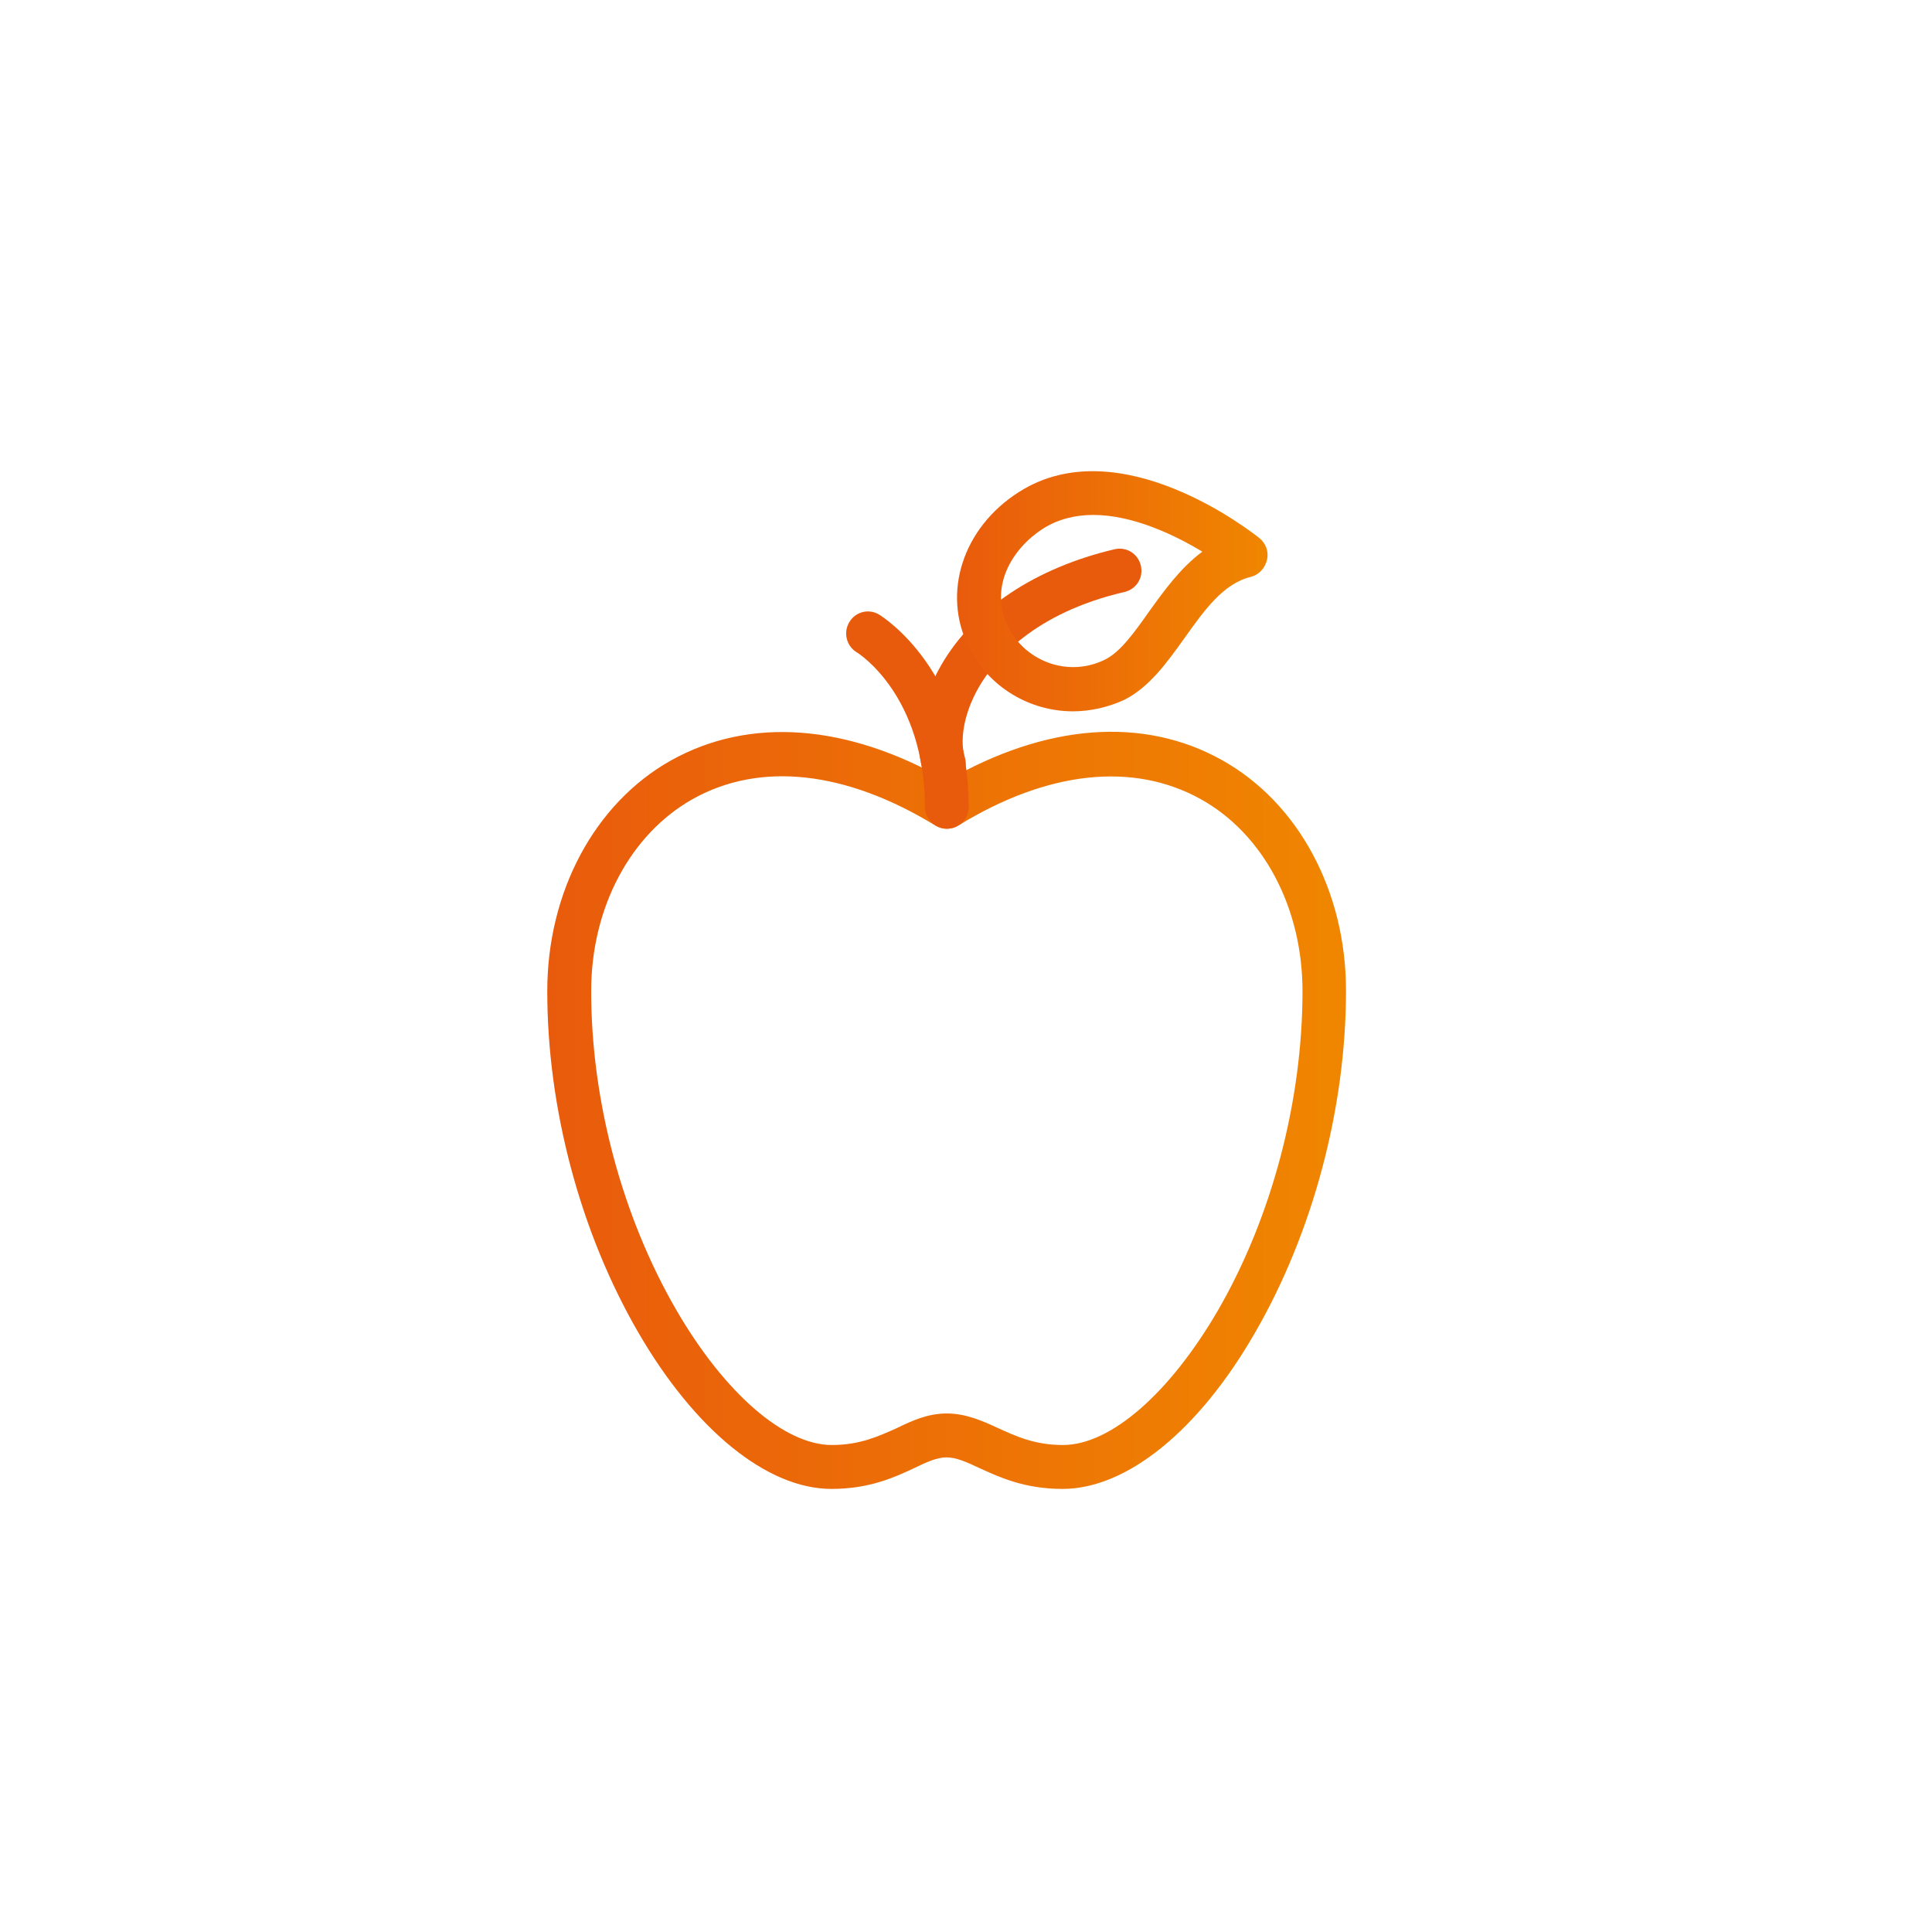 <?xml version="1.0" encoding="utf-8"?>
<svg xmlns="http://www.w3.org/2000/svg" xmlns:xlink="http://www.w3.org/1999/xlink" version="1.1" x="0px" y="0px" viewBox="0 0 484 484" style="enable-background:new 0 0 484 484;" xml:space="preserve" width="100" height="100">
<style type="text/css">
	.st0{display:none;}
	.st1{display:inline;}
	.st2{fill:#60605F;}
	.st3{fill:#009BA4;}
	.st4{display:inline;fill:#009BA4;}
	.st5{display:inline;opacity:4.000000e-02;}
	.st6{fill:url(#SVGID_1_);}
	.st7{fill:#E95B0C;}
	.st8{fill:url(#SVGID_00000174594831136238061940000001930471219701901749_);}
	.st9{fill:url(#SVGID_00000142863242567811495720000004688536228700434363_);}
	.st10{fill:url(#SVGID_00000096016773946707813290000008816995082107037060_);}
	.st11{fill:url(#SVGID_00000039818192633044494340000007899454707885529244_);}
	.st12{fill:url(#SVGID_00000067203860059204849600000006183646569879492745_);}
	.st13{fill:url(#SVGID_00000026159026821107979610000004530355866531530430_);}
	.st14{fill:url(#SVGID_00000166662188074954713230000014106845105179772607_);}
	.st15{fill:url(#SVGID_00000013184875407090057650000012212328782593712541_);}
	.st16{fill:url(#SVGID_00000172439876830904945690000017042680660615651972_);}
	.st17{fill:url(#SVGID_00000052813444657750787150000008521104944818421434_);}
	.st18{fill:url(#SVGID_00000096779732693347538600000001650677523119818430_);}
	.st19{display:inline;fill:url(#SVGID_00000170253833246029834550000004143191810553117118_);}
	.st20{display:inline;fill:url(#SVGID_00000123421379046940422610000011299029480340547981_);}
	.st21{display:inline;fill:url(#SVGID_00000168108457098465894000000004999843510822686888_);}
	.st22{display:inline;fill:url(#SVGID_00000026129890686882213580000002289609265924386467_);}
	.st23{display:inline;fill:url(#SVGID_00000034768199331292490550000003989775695120728729_);}
	.st24{display:inline;fill:url(#SVGID_00000009549781747556808380000010712711491723544230_);}
	.st25{fill:url(#SVGID_00000022544889938289584040000002192100063148600745_);}
	.st26{fill:url(#SVGID_00000153687361147140959070000012654276415759372184_);}
	.st27{fill:url(#SVGID_00000095296378683657519190000018132285917429493393_);}
	.st28{fill:url(#SVGID_00000098205807993810475590000000462212778605174656_);}
	.st29{fill:url(#SVGID_00000069398811470540003420000010703464857244311463_);}
	.st30{fill:url(#SVGID_00000078739291571592636050000009799562591420624259_);}
	.st31{fill:url(#SVGID_00000023264686698652179590000002248957704790612368_);}
	.st32{fill:url(#SVGID_00000009588187264302161260000002337490135595198138_);}
	.st33{fill:url(#SVGID_00000005954634290979603040000001718798653199807622_);}
	.st34{fill:url(#SVGID_00000116205830649087610020000005305855169633006518_);}
	.st35{fill:url(#SVGID_00000102537068700740588240000001322447119041373853_);}
	.st36{fill:url(#SVGID_00000016760888085897343440000016295017039208156850_);}
	.st37{fill:url(#SVGID_00000030468440757926129720000002592306234235986334_);}
	.st38{fill:url(#SVGID_00000169521517517599198060000017558027218196055984_);}
	.st39{fill:url(#SVGID_00000140014839407286893260000009129508507689770647_);}
	.st40{fill:url(#SVGID_00000011746709977062893790000000258191998587962023_);}
	.st41{display:none;fill:url(#SVGID_00000101788770982748733120000001016038683517416344_);}
	.st42{fill:url(#SVGID_00000047765214283287877400000003304684435710396560_);}
	.st43{fill:url(#SVGID_00000124860940584211572290000000581322967763157136_);}
	.st44{fill:url(#SVGID_00000011747652080623091740000003929140920378107327_);}
	.st45{fill:url(#SVGID_00000033346926219144780600000009536954325759244723_);}
	.st46{fill:url(#SVGID_00000088099349533438508290000001954464320068859295_);}
	.st47{fill:url(#SVGID_00000083802321590993184100000014913665969324152706_);}
	.st48{fill:url(#SVGID_00000142167023806238779590000006263024199222934694_);}
	.st49{fill:url(#SVGID_00000131356782425203356260000011893540364656653981_);}
	.st50{fill:url(#SVGID_00000092447086986132829740000000250597374197169031_);}
	.st51{fill:url(#SVGID_00000097494316265941238160000017267651418646295958_);}
	.st52{fill:url(#SVGID_00000062187179147950978850000014559327850689216671_);}
	.st53{fill:url(#SVGID_00000127009996527288040230000012594809981206956970_);}
	.st54{fill:url(#SVGID_00000082357720588222053840000009290438183421390504_);}
	.st55{fill:url(#SVGID_00000023250769654255981850000016412387389589029053_);}
	.st56{fill:url(#SVGID_00000018203311684068382340000015821155089355803316_);}
	
		.st57{display:inline;fill:none;stroke:url(#SVGID_00000155127834427663597180000007233762303351611544_);stroke-width:6;stroke-miterlimit:10;}
	
		.st58{display:inline;fill:none;stroke:url(#SVGID_00000138562366791078050700000017459741600539763344_);stroke-width:6;stroke-miterlimit:10;}
	
		.st59{display:inline;fill:none;stroke:url(#SVGID_00000022560897130808488160000002067566127433742270_);stroke-width:6;stroke-miterlimit:10;}
	.st60{display:inline;fill:none;stroke:#E95B0C;stroke-width:6;stroke-miterlimit:10;}
	
		.st61{display:inline;fill:none;stroke:url(#SVGID_00000049221835187743640780000006844084815518651271_);stroke-width:7;stroke-miterlimit:10;}
	.st62{fill:url(#SVGID_00000121237107027608320540000003268124653289986466_);}
	.st63{fill:url(#SVGID_00000105390371730900426340000000536113010296049328_);}
	.st64{fill:url(#SVGID_00000012462241458206430410000004602616774705833349_);}
	.st65{fill:url(#SVGID_00000119097898178415825710000004846191891085568169_);}
	.st66{fill:url(#SVGID_00000106136896299229052250000003264391419895561358_);}
	.st67{fill:url(#SVGID_00000144315539608849851300000000891426967216581765_);}
	.st68{fill:url(#SVGID_00000168799196979468697890000003022316598332276890_);}
	.st69{fill:url(#SVGID_00000030451429655855127000000012300171287797734815_);}
	.st70{fill:url(#SVGID_00000082359125996454079510000012535661057709783194_);}
	.st71{fill:url(#SVGID_00000119100143041224987230000017100205083438255033_);}
	.st72{fill:url(#SVGID_00000049203465206221876590000003329227221357944499_);}
</style>
<g id="wertschätzendes_Arbeitsklima" class="st0">
	<g id="Ebene_2_00000075848825713349819550000004981369721581807031_" class="st1">
		<path class="st2" d="M119.4,219.3c-0.4,0-0.8,0-1.2-0.1c-3.3-0.7-5.4-3.8-4.7-7.1c3.4-16.7,11.8-31.9,23.9-42.8    c12.4-11.2,28-17.3,43.9-17.3c20.1,0,39.1,9.7,52.3,26.3c13.1-16.6,32.1-26.3,52.3-26.3c32,0,59.8,24,67.5,58.4    c0.7,3.2-1.3,6.5-4.6,7.2c-3.2,0.7-6.5-1.3-7.2-4.6c-6.5-28.8-29.4-48.9-55.7-48.9c-18.8,0-36.4,10.4-47.1,27.9    c-1.1,1.8-3,2.9-5.1,2.9c-2.1,0-4-1.1-5.1-2.9c-10.8-17.4-28.4-27.9-47.1-27.9c-26.6,0-50.1,21.2-56,50.4    C124.7,217.3,122.2,219.3,119.4,219.3z"/>
		<path class="st2" d="M233.6,388.1c-0.9,0-1.8-0.2-2.6-0.6c-1-0.5-25.8-12.6-52.8-36.1c-2.5-2.2-2.8-6-0.6-8.5s6-2.8,8.5-0.6    c20.7,18.1,40.5,29.3,47.5,33c6.9-3.7,26.7-14.9,47.4-33c2.5-2.2,6.3-1.9,8.5,0.6s1.9,6.3-0.6,8.5c-26.9,23.5-51.7,35.6-52.7,36.1    C235.4,387.9,234.5,388.1,233.6,388.1z"/>
	</g>
	<g id="Teambildung_00000034772836197651776510000016797447406352961665_" class="st1">
		<path class="st3" d="M333.4,263.7c6.3-5,10.4-12.6,10.4-21.3c0-14.9-12.1-27-27-27s-27,12.1-27,27c0,8.6,4.1,16.3,10.4,21.3    c-11.6,4.7-20.8,14.2-25,26c-4.1-11.3-12.7-20.5-23.6-25.4c9.9-6.1,16.4-17,16.4-29.4c0-19.1-15.5-34.6-34.5-34.6    s-34.6,15.5-34.6,34.6c0,12.4,6.6,23.3,16.4,29.4c-10.6,4.8-19,13.6-23.2,24.4c-4.4-11.4-13.4-20.4-24.6-25    c6.3-4.9,10.4-12.6,10.4-21.3c0-14.9-12.1-27-27-27c-14.9,0-27,12.1-27,27c0,8.6,4.1,16.3,10.4,21.3    c-16.2,6.6-27.7,22.5-27.7,41.1v27H361v-27C361,286.2,349.6,270.3,333.4,263.7z M150.7,226.7c8.7,0,15.8,7.1,15.8,15.8    c0,8.7-7.1,15.8-15.8,15.8s-15.8-7.1-15.8-15.8C134.9,233.8,142,226.7,150.7,226.7z M183.8,320.6h-66.1v-15.8    c0-18.2,14.8-33.1,33.1-33.1s33.1,14.8,33.1,33.1L183.8,320.6L183.8,320.6z M210.1,234.9c0-12.8,10.4-23.3,23.3-23.3    c12.8,0,23.3,10.4,23.3,23.3c0,12.8-10.4,23.3-23.3,23.3S210.1,247.8,210.1,234.9z M266.4,320.6h-66.1v-15.8    c0-18.2,14.8-33.1,33.1-33.1s33,14.8,33,33.1L266.4,320.6L266.4,320.6z M316.7,226.7c8.7,0,15.8,7.1,15.8,15.8    c0,8.7-7.1,15.8-15.8,15.8c-8.7,0-15.8-7.1-15.8-15.8S308,226.7,316.7,226.7z M349.8,320.6h-66.1v-15.8c0-18.2,14.8-33.1,33-33.1    s33,14.8,33,33.1V320.6z"/>
		<g class="st0">
			<path class="st4" d="M184.9,218.5h-38.7c-9.4,0-18.2-3.1-24.6-8.8c-6.7-6-10.4-14.4-10.4-23.8c0-9.6,3.3-17.6,9.6-23.4     c6.1-5.6,14.7-8.6,24.8-8.6c12.1,0,35-0.2,35.2-0.2c0,0,0,0,0.1,0c3,0,5.4,2.4,5.4,5.4c0,3-2.4,5.5-5.4,5.5     c-0.2,0-23.2,0.2-35.4,0.2c-14.7,0-23.5,7.9-23.5,21.1c0,12.6,10.2,21.7,24.2,21.7h38.7c7.2,0,22.1-4.8,22.1-19.7     c0-6.6-2-9.6-2.1-9.7c0.1,0.1,0.1,0.1,0.1,0.1l8.7-6.6c0.4,0.6,4.2,5.8,4.2,16.2C217.8,209.1,198.5,218.5,184.9,218.5z"/>
			<path class="st4" d="M321.3,218.5h-38.7c-13.7,0-33-9.5-33-30.6c0-10.4,3.8-15.6,4.2-16.2l8.7,6.6c0,0,0,0,0.1-0.1     c-0.1,0.1-2.1,3.1-2.1,9.7c0,14.9,14.9,19.7,22.1,19.7h38.7c14,0,24.2-9.1,24.2-21.7c0-13.2-8.8-21.1-23.5-21.1     c-12.1,0-35.1-0.2-35.4-0.2c-3,0-5.4-2.5-5.4-5.5c0-3,2.5-5.4,5.4-5.4c0,0,0,0,0.1,0c0.2,0,23.2,0.2,35.2,0.2     c10.1,0,18.6,3,24.8,8.6c6.3,5.7,9.6,13.8,9.6,23.4c0,9.3-3.7,17.8-10.5,23.8C339.5,215.4,330.7,218.5,321.3,218.5z"/>
			<g class="st1">
				<path class="st3" d="M190.3,204.3c-1.4,0-2.8-0.5-3.8-1.6c-1.8-1.8-6.1-7.1-6.1-16.3c0-9.3,3.7-17.8,10.4-23.8      c6.4-5.7,15.1-8.8,24.6-8.8h38.7c13.5,0,33,11.7,33,32.8c0,10.5-3.9,15-4.6,15.8l-7.8-7.6c0,0-0.1,0.1-0.2,0.2      c0,0,1.7-2.3,1.7-8.4c0-14.6-14.2-22-22.1-22h-38.7c-14,0-24.2,9.1-24.2,21.7c0,5.3,2.2,7.9,2.9,8.6c2.1,2.1,2.1,5.6,0,7.7      C193.1,203.8,191.7,204.3,190.3,204.3z"/>
				<path class="st3" d="M246.6,218.5h-26.5c-3,0-5.4-2.4-5.4-5.4s2.4-5.4,5.4-5.4h26.5c3,0,5.4,2.4,5.4,5.4      S249.6,218.5,246.6,218.5z"/>
			</g>
		</g>
	</g>
	<g id="Ebene_2_00000002342001445371616930000000931778337956431792_" class="st5">
		<path class="st2" d="M56.6,177.2c-0.5,0-1,0-1.5-0.1c-4-0.8-6.6-4.7-5.8-8.8c4.2-20.6,14.6-39.4,29.5-52.8    c15.2-13.8,34.5-21.4,54.3-21.4c24.9,0,48.3,11.9,64.5,32.4c16.2-20.5,39.6-32.4,64.5-32.4c39.5,0,73.8,29.6,83.3,72.1    c0.9,4-1.6,8-5.6,8.9c-4,0.9-8-1.6-8.9-5.6c-8-35.6-36.2-60.4-68.7-60.4c-23.1,0-44.9,12.9-58.2,34.4c-1.4,2.2-3.8,3.5-6.3,3.5    s-5-1.3-6.3-3.5c-13.3-21.5-35-34.4-58.2-34.4c-32.8,0-61.9,26.2-69.1,62.3C63.2,174.7,60.1,177.2,56.6,177.2z"/>
		<path class="st2" d="M197.6,385.5c-1.1,0-2.2-0.2-3.2-0.7c-1.3-0.6-31.9-15.6-65.2-44.6c-3.1-2.7-3.4-7.4-0.7-10.5    c2.7-3.1,7.4-3.4,10.5-0.7c25.6,22.3,50,36.2,58.6,40.8c8.6-4.6,33-18.4,58.6-40.7c3.1-2.7,7.8-2.4,10.5,0.7    c2.7,3.1,2.4,7.8-0.7,10.5c-33.2,29-63.8,44-65.1,44.6C199.8,385.3,198.7,385.5,197.6,385.5z"/>
	</g>
	<g id="Teambildung_00000080925828055446684450000004238113189034730659_" class="st5">
		<path class="st3" d="M320.8,232c7.8-6.1,12.8-15.6,12.8-26.3c0-18.4-15-33.4-33.4-33.4c-18.4,0-33.4,15-33.4,33.4    c0,10.7,5,20.2,12.8,26.3c-14.3,5.8-25.6,17.6-30.9,32.1c-5-14-15.6-25.3-29.1-31.4c12.2-7.5,20.3-21,20.3-36.3    c0-23.5-19.1-42.7-42.7-42.7s-42.7,19.1-42.7,42.7c0,15.3,8.1,28.8,20.3,36.3c-13.1,5.9-23.4,16.7-28.6,30.1    c-5.5-14-16.5-25.2-30.4-30.9c7.8-6.1,12.8-15.6,12.8-26.3c0-18.4-15-33.4-33.4-33.4s-33.4,15-33.4,33.4c0,10.7,5,20.2,12.8,26.3    c-20,8.1-34.1,27.8-34.1,50.7v33.4h314.3v-33.4C354.9,259.8,340.8,240.2,320.8,232z M95.3,186.3c10.7,0,19.5,8.7,19.5,19.5    c0,10.7-8.7,19.5-19.5,19.5s-19.5-8.7-19.5-19.5C75.8,195,84.6,186.3,95.3,186.3z M136.1,302.2H54.5v-19.5    c0-22.5,18.3-40.8,40.8-40.8s40.8,18.3,40.8,40.8L136.1,302.2L136.1,302.2z M168.5,196.5c0-15.9,12.9-28.7,28.7-28.7    c15.8,0,28.7,12.9,28.7,28.7c0,15.9-12.9,28.7-28.7,28.7S168.5,212.3,168.5,196.5z M238.1,302.2h-81.6v-19.5    c0-22.5,18.3-40.8,40.8-40.8s40.8,18.3,40.8,40.8L238.1,302.2L238.1,302.2z M300.2,186.3c10.7,0,19.5,8.7,19.5,19.5    c0,10.7-8.7,19.5-19.5,19.5c-10.7,0-19.5-8.7-19.5-19.5S289.5,186.3,300.2,186.3z M341,302.2h-81.6v-19.5    c0-22.5,18.3-40.8,40.8-40.8c22.5,0,40.8,18.3,40.8,40.8V302.2z"/>
		<g class="st0">
			<path class="st4" d="M137.4,176.2H89.6c-11.7,0-22.5-3.9-30.4-10.9c-8.3-7.4-12.9-17.8-12.9-29.3c0-11.8,4.1-21.8,11.9-28.8     c7.6-6.9,18.1-10.6,30.6-10.6c14.9,0,43.2-0.3,43.5-0.3c0,0,0,0,0.1,0c3.7,0,6.7,3,6.7,6.6c0,3.7-2.9,6.7-6.6,6.8     c-0.3,0-28.7,0.3-43.7,0.3c-18.2,0-29,9.7-29,26c0,15.5,12.6,26.8,29.9,26.8h47.8c8.9,0,27.3-5.9,27.3-24.3     c0-8.1-2.4-11.9-2.6-12c0.1,0.1,0.1,0.1,0.1,0.1l10.7-8.1c0.5,0.7,5.2,7.2,5.2,20C178.1,164.5,154.3,176.2,137.4,176.2z"/>
			<path class="st4" d="M305.8,176.2h-47.8c-16.9,0-40.7-11.7-40.7-37.7c0-12.8,4.6-19.3,5.2-20l10.7,8.1c0,0,0,0,0.1-0.1     c-0.1,0.1-2.6,3.9-2.6,12c0,18.4,18.4,24.3,27.3,24.3h47.8c17.3,0,29.9-11.3,29.9-26.8c0-16.3-10.9-26-29-26     c-14.9,0-43.4-0.3-43.7-0.3c-3.7,0-6.7-3.1-6.6-6.8c0-3.7,3-6.6,6.7-6.6c0,0,0,0,0.1,0c0.3,0,28.6,0.3,43.5,0.3     c12.4,0,23,3.7,30.6,10.6c7.8,7.1,11.9,17.1,11.9,28.8c0,11.5-4.6,21.9-12.9,29.3C328.3,172.4,317.5,176.2,305.8,176.2z"/>
			<g class="st1">
				<path class="st3" d="M144.1,158.6c-1.7,0-3.4-0.7-4.7-2c-2.3-2.3-7.5-8.8-7.5-20.1c0-11.5,4.6-21.9,12.9-29.3      c7.9-7,18.7-10.9,30.4-10.9h47.8c16.6,0,40.7,14.4,40.7,40.5c0,13-4.8,18.5-5.7,19.5l-9.6-9.4c0,0-0.1,0.1-0.3,0.3      c0,0,2.1-2.9,2.1-10.4c0-18.1-17.5-27.1-27.3-27.1h-47.8c-17.3,0-29.9,11.3-29.9,26.8c0,6.6,2.8,9.8,3.6,10.7      c2.6,2.6,2.6,6.9,0,9.5C147.6,158,145.8,158.6,144.1,158.6z"/>
				<path class="st3" d="M213.7,176.2H181c-3.7,0-6.7-3-6.7-6.7c0-3.7,3-6.7,6.7-6.7h32.7c3.7,0,6.7,3,6.7,6.7      C220.4,173.2,217.4,176.2,213.7,176.2z"/>
			</g>
		</g>
	</g>
</g>
<g id="Getränke" class="st0">
	<g class="st1">
		<path class="st3" d="M191.9,389.2c-4.1,0-9.4-0.4-12.9-5.9c-2.9-4.6-2.6-11.2-2.4-13.1V249.4c0-8.3,3.9-14.3,7.3-19.5    c2.6-4,4.9-7.5,4.9-11.3c0-4.3-1-7.8-2.4-12.1c-1.7-5.7-3.7-12.2-3.7-22.2c0-8,9.7-36.3,24.3-70.6c1.2-2.8,2.4-5.5,2.9-6.9    l-0.5-13c-0.1-3,0.1-5.1,2.1-7.3c2.2-2.3,5.2-3.2,8.5-3.2h25.2c7.1,0,11.9,4.5,11.9,11.3v11.8c5.6,12.9,27.3,67.9,27.3,79.3    c0,11.9-3.9,19.1-6.8,24.4c-2,3.6-3.1,5.8-3.1,8.2c0,2.6,2.7,7.2,5.1,11.3c3.6,6.2,7.8,13.1,7.8,20.6v120.3c0,0.8,1,7.7-3.1,13.2    c-4.7,6.4-12.7,5.5-13.6,5.5h-77.7C192.8,389.2,192.3,389.2,191.9,389.2z M219.3,94.1l0.5,13.4c0.1,1.5,1.1,1.5-2.8,10.8    c-15.5,36.4-23.4,61.1-23.4,65.9c0,8.2,1.6,13.6,3.2,18.8c1.4,4.7,2.9,9.5,2.9,15.6c0,7.3-3.6,12.9-6.8,17.8    c-2.9,4.5-5.4,8.3-5.4,13.1v121.3l0,0.3c-0.2,2.2,0.1,5.1,0.6,6c0.9,1.4,3.6,1.4,4.3,1.4l0.4,0l0.2,0h77.9c0.8,0,3-0.4,4-1.7    c1.8-2.4,1.9-6.2,1.9-6.2V250.1c0-4.2-3.1-9.5-6.1-14.5c-3.5-5.9-6.8-11.5-6.8-17.4c0-5.6,2.3-9.9,4.5-14    c2.6-4.8,5.3-9.8,5.3-18.6c0-6.2-12.6-45.2-25.8-75.7l-0.5-1.1V94.5c0-0.1-0.4-0.4-1-0.4H219.3z"/>
		<path class="st2" d="M242,266.7h-37.3c-1.7,0-3.3-0.8-4.2-2.2c-2.8-4.4,2.1-8.6,6.2-8.6h35c3.4,0,6.3,2.7,6.3,6.1    C248,265.2,245.3,266.7,242,266.7z"/>
		<path class="st2" d="M258.4,329.3H205c-1.5,0-3-0.7-3.9-2c-4.1-6,1.1-8.9,5.5-7.8h54c1.2-1.1,2.3-0.4,2.9,0.6    C266,324.7,262.8,329.3,258.4,329.3z"/>
		<path class="st2" d="M206.2,329.2c-3.6-0.3-6.5-3.8-6.5-7.4v-58.6c0-3.6,2.9-7.1,6.5-7.4c3.7-0.3,4.4,2.5,4.4,5.9v62.5    C210.5,327.8,209.8,329.5,206.2,329.2z"/>
		<path class="st2" d="M260.9,328.7c-3.5,1.5-6.3-1.2-6.3-3.9V276c0-3.8,2.1-5.9,5.3-5.9c3.2,0,4.5,2.9,4.5,5.3v48    C264.4,325.7,263,327.8,260.9,328.7z"/>
	</g>
	<g class="st5">
		<path class="st3" d="M150,389.2c-5.1,0-11.7-0.5-16-7.3c-3.6-5.7-3.2-13.9-3-16.3V216c0-10.3,4.8-17.7,9-24.2c3.2-5,6-9.3,6-14    c0-5.4-1.3-9.6-2.9-15c-2.2-7.1-4.6-15.2-4.6-27.5c0-9.9,12-44.9,30.1-87.4c1.5-3.5,2.9-6.8,3.6-8.5l-0.6-16    c-0.1-3.7,0.1-6.3,2.7-9.1c2.7-2.8,6.5-4,10.5-4H216c8.9,0,14.7,5.5,14.7,14v14.6c6.9,16,33.9,84.1,33.9,98.2    c0,14.8-4.9,23.7-8.4,30.2c-2.4,4.5-3.8,7.1-3.8,10.2c0,3.3,3.4,9,6.3,14c4.5,7.6,9.6,16.3,9.6,25.5v149c0,1,1.2,9.5-3.9,16.4    c-5.8,8-15.7,6.9-16.8,6.9h-96.2C151,389.2,150.5,389.2,150,389.2z M183.8,23.7l0.6,16.6c0.1,1.9,1.4,1.9-3.5,13.4    c-19.2,45.1-29,75.7-29,81.6c0,10.2,2,16.8,4,23.2c1.7,5.8,3.6,11.7,3.6,19.3c0,9-4.5,15.9-8.4,22c-3.6,5.5-6.6,10.3-6.6,16.2    v150.2l0,0.4c-0.2,2.7,0.1,6.3,0.8,7.4c1.1,1.7,4.5,1.8,5.3,1.7l0.5-0.1l0.2,0h96.4c0.9,0,3.8-0.5,5-2.1c2.2-3,2.3-7.6,2.3-7.7    v-149c0-5.2-3.9-11.7-7.6-18c-4.3-7.3-8.4-14.2-8.4-21.5c0-7,2.9-12.2,5.6-17.3c3.2-5.9,6.6-12.1,6.6-23.1    c0-7.6-15.6-56-31.9-93.7l-0.6-1.4V24.3c0-0.1-0.5-0.5-1.3-0.5H183.8z"/>
		<path class="st2" d="M212.1,237.5h-46.3c-2.1,0-4.1-1-5.2-2.8c-3.5-5.4,2.6-10.7,7.7-10.7h43.4c4.1,0,7.9,3.4,7.8,7.5    C219.4,235.6,216.1,237.5,212.1,237.5z"/>
		<path class="st2" d="M232.4,315h-66.1c-1.9,0-3.7-0.9-4.8-2.4c-5.1-7.4,1.4-11,6.9-9.7h66.8c1.5-1.3,2.9-0.5,3.6,0.8    C241.7,309.3,237.7,315,232.4,315z"/>
		<path class="st2" d="M167.7,314.9c-4.4-0.4-8-4.7-8-9.1v-72.6c0-4.5,3.6-8.7,8-9.1c4.5-0.4,5.4,3.1,5.4,7.4v77.4    C173.1,313.2,172.2,315.3,167.7,314.9z"/>
		<path class="st2" d="M235.4,314.3c-4.3,1.9-7.7-1.5-7.7-4.9V249c0-4.7,2.6-7.3,6.6-7.3c4,0,5.6,3.6,5.6,6.6v59.4    C239.7,310.6,238,313.2,235.4,314.3z"/>
	</g>
</g>
<g id="Obst">
	<g id="Kaffee">
	</g>
	<g id="Ebene_2_00000124848762977428490690000012331336760045710738_">
		<g id="apple_1_">
			<linearGradient id="SVGID_1_" gradientUnits="userSpaceOnUse" x1="137.12" y1="278.169" x2="337.25" y2="278.169">
				<stop offset="0" style="stop-color:#E95B0C"/>
				<stop offset="1" style="stop-color:#F08600"/>
			</linearGradient>
			<path class="st6" d="M266.2,373c-9.5,0-15.8-2.9-21-5.3c-3.2-1.5-5.7-2.6-8.1-2.6c-2.3,0-4.8,1.1-7.9,2.6     c-5.1,2.4-11.4,5.3-20.9,5.3c-16.1,0-34.2-14.7-48.4-39.2c-14.5-25-22.8-56.1-22.8-85.5c0-24.9,11.9-47.1,31-57.8     c19.7-11,44.1-9.2,69.1,5.1c24.8-14.3,49.2-16.2,68.9-5.2c19.2,10.7,31.1,32.9,31.1,57.8c0,29.4-8.3,60.5-22.7,85.5     C300.4,358.3,282.3,373,266.2,373z M237.2,354.1c4.7,0,8.8,1.8,12.7,3.6c4.6,2.1,9.3,4.3,16.4,4.3c11.9,0,26.7-12.9,38.8-33.7     c13.5-23.3,21.2-52.5,21.2-80c0-20.9-9.8-39.4-25.5-48.1c-16.9-9.4-38.4-7.1-60.7,6.6c-1.8,1.1-4,1.1-5.8,0     c-22.4-13.7-43.9-16.1-60.8-6.6c-15.6,8.8-25.4,27.2-25.4,48.1c0,27.5,7.8,56.6,21.4,80c12.1,20.8,27,33.7,38.9,33.7     c7,0,11.7-2.2,16.2-4.2C228.5,355.9,232.4,354.1,237.2,354.1z"/>
			<path class="st7" d="M237.2,207.6c-3,0-5.5-2.5-5.5-5.5c-0.1-27.8-16.4-38.3-17.1-38.7c-2.6-1.6-3.4-5-1.8-7.6     c1.6-2.6,4.9-3.4,7.5-1.8c0.9,0.6,22.2,13.9,22.4,48.1C242.7,205.1,240.3,207.6,237.2,207.6C237.2,207.6,237.2,207.6,237.2,207.6     z"/>
			<path class="st7" d="M236.5,196.9c-2.4,0-4.6-1.5-5.3-3.9c-2.3-7.5-0.6-17.4,4.6-26.4c8.1-14,23.5-24.3,43.4-29     c3-0.7,5.9,1.1,6.6,4.1s-1.1,5.9-4.1,6.6c-22.8,5.3-32.6,17.2-36.4,23.7c-4.4,7.6-4.7,14.3-3.6,17.7c0.9,2.9-0.8,6-3.7,6.9     C237.6,196.9,237,196.9,236.5,196.9z"/>
			
				<linearGradient id="SVGID_00000126293557822256166090000006821147967588427433_" gradientUnits="userSpaceOnUse" x1="239.72" y1="148.09" x2="317.56" y2="148.09">
				<stop offset="0" style="stop-color:#E95B0C"/>
				<stop offset="1" style="stop-color:#F08600"/>
			</linearGradient>
			<path style="fill:url(#SVGID_00000126293557822256166090000006821147967588427433_);" d="M268.8,178.2c-10.7,0-21-5.9-26.1-16.1     c-6.8-13.5-1.5-29.9,12.5-38.8c25.4-16.3,58.9,10.4,60.3,11.5c1.6,1.3,2.4,3.4,1.9,5.5c-0.5,2-2,3.7-4,4.2     c-7,1.7-11.7,8.4-16.7,15.4c-4.3,6-8.7,12.2-15,15.4C277.6,177.2,273.1,178.2,268.8,178.2z M273.9,129c-4.4,0-8.8,1-12.7,3.5     c-7.6,4.9-13.6,14.6-8.6,24.6c4.5,8.9,15.4,12.6,24.3,8.1c3.8-1.9,7.3-6.8,10.9-11.9c3.8-5.3,7.9-11,13.4-15.1     C294.4,134.1,283.9,129,273.9,129z"/>
		</g>
	</g>
</g>
<g id="Weiterbildung" class="st0">
	<g class="st1">
		
			<linearGradient id="SVGID_00000016037919812069838120000015762324729034872239_" gradientUnits="userSpaceOnUse" x1="132.514" y1="219.741" x2="334.184" y2="219.741">
			<stop offset="0" style="stop-color:#E95B0C"/>
			<stop offset="1" style="stop-color:#F08600"/>
		</linearGradient>
		<path style="fill:url(#SVGID_00000016037919812069838120000015762324729034872239_);" d="M138.1,333.6l36.4-2    c13.8-0.9,27.8-0.9,41.6,0l31.8,1.9c0.6,0.2,1.2,0.3,1.8,0.3c0.8,0,1.6-0.2,2.3-0.6l24.3-12.3c10-5.1,20.1-9.4,30.1-12.8l24.3-8.2    c2.1-0.7,3.5-2.7,3.5-4.9L334,110.9c0-1.7-0.8-3.2-2.1-4.2s-3.1-1.2-4.7-0.7l-24.3,8.2c-1.2,0.4-2.3,0.8-3.3,1.1    c-10.4,3.5-12.2,4.1-28.2,12.2L248.8,139l-32.2-1.9c-14.2-0.9-31.8-0.8-46,0l-33.2,2.1c-2.7,0.2-4.8,2.4-4.8,5.1l0.1,184.2    c0,1.4,0.6,2.8,1.6,3.8C135.3,333.2,136.7,333.7,138.1,333.6z M276.1,136.7c15.3-7.7,16.8-8.2,26.8-11.6c1-0.4,2.1-0.7,3.4-1.1    l17.5-5.9l0.1,173.3l-20.8,7.1c-10.5,3.5-21,8-31.5,13.3l-16.8,8.5l-0.1-172.6L276.1,136.7z M142.8,149.2l31.6-1.8    c13.8-0.9,27.8-0.9,41.6,0l28.4,1.7l0.1,173.9l-27.8-1.7c-7.1-0.4-14.2-0.6-21.4-0.6s-17.5,0.2-24.6,0.7L143,323L142.8,149.2z"/>
		
			<linearGradient id="SVGID_00000054957443686875132470000009721680527993140623_" gradientUnits="userSpaceOnUse" x1="156.254" y1="181.158" x2="223.844" y2="181.158">
			<stop offset="0" style="stop-color:#E95B0C"/>
			<stop offset="1" style="stop-color:#F08600"/>
		</linearGradient>
		<path style="fill:url(#SVGID_00000054957443686875132470000009721680527993140623_);" d="M161.7,187l19.8-1    c6.8-0.4,13.6-0.4,20.4,0l16.5,1c0.1,0,0.2,0,0.3,0c2.7,0,5-2.1,5.1-4.8c0.2-2.8-2-5.3-4.8-5.4l-16.5-1c-7.2-0.4-14.4-0.4-21.6,0    l-19.8,1c-2.8,0.2-5,2.6-4.8,5.5C156.4,185,158.9,187.2,161.7,187z"/>
		
			<linearGradient id="SVGID_00000014613251996330199990000002323875566293020351_" gradientUnits="userSpaceOnUse" x1="156.274" y1="212.587" x2="223.864" y2="212.587">
			<stop offset="0" style="stop-color:#E95B0C"/>
			<stop offset="1" style="stop-color:#F08600"/>
		</linearGradient>
		<path style="fill:url(#SVGID_00000014613251996330199990000002323875566293020351_);" d="M161.7,218.4l19.8-1    c6.8-0.4,13.6-0.4,20.4,0l16.5,1c0.1,0,0.2,0,0.3,0c2.7,0,5-2.1,5.1-4.8c0.2-2.8-2-5.3-4.8-5.4l-16.5-1c-7.2-0.4-14.4-0.4-21.6,0    l-19.8,1c-2.8,0.2-5,2.6-4.8,5.5C156.5,216.4,158.9,218.6,161.7,218.4z"/>
		
			<linearGradient id="SVGID_00000063617772897360993500000015541419134735201160_" gradientUnits="userSpaceOnUse" x1="156.304" y1="244.015" x2="223.894" y2="244.015">
			<stop offset="0" style="stop-color:#E95B0C"/>
			<stop offset="1" style="stop-color:#F08600"/>
		</linearGradient>
		<path style="fill:url(#SVGID_00000063617772897360993500000015541419134735201160_);" d="M161.8,249.8l19.8-1    c6.8-0.4,13.6-0.4,20.4,0l16.5,1c0.1,0,0.2,0,0.3,0c2.7,0,5-2.1,5.1-4.8c0.2-2.8-2-5.3-4.8-5.4l-16.5-1c-7.2-0.4-14.4-0.4-21.6,0    l-19.8,1c-2.8,0.2-5,2.6-4.8,5.5C156.5,247.9,158.9,250,161.8,249.8z"/>
		
			<linearGradient id="SVGID_00000125600656901544076050000001294574606670486198_" gradientUnits="userSpaceOnUse" x1="156.314" y1="276.546" x2="223.904" y2="276.546">
			<stop offset="0" style="stop-color:#E95B0C"/>
			<stop offset="1" style="stop-color:#F08600"/>
		</linearGradient>
		<path style="fill:url(#SVGID_00000125600656901544076050000001294574606670486198_);" d="M201.9,281.3l16.5,1c0.1,0,0.2,0,0.3,0    c2.7,0,5-2.1,5.1-4.8c0.2-2.8-2-5.3-4.8-5.5l-16.5-1c-7.2-0.4-14.4-0.4-21.6,0l-19.8,1c-2.8,0.2-5,2.6-4.8,5.5s2.6,5,5.5,4.8    l19.8-1C188.3,280.9,195.2,280.9,201.9,281.3z"/>
		
			<linearGradient id="SVGID_00000152222725878623975400000007037043072436155794_" gradientUnits="userSpaceOnUse" x1="263.64" y1="168.072" x2="317.547" y2="168.072">
			<stop offset="0" style="stop-color:#E95B0C"/>
			<stop offset="1" style="stop-color:#F08600"/>
		</linearGradient>
		<path style="fill:url(#SVGID_00000152222725878623975400000007037043072436155794_);" d="M268.8,182.5c0.8,0,1.6-0.2,2.3-0.6    l13.3-6.8c5.4-2.7,10.9-5.1,16.3-6.9l13.3-4.5c2.7-0.9,4.1-3.8,3.2-6.5c-0.9-2.7-3.8-4.1-6.5-3.2l-13.3,4.5    c-5.9,2-11.8,4.5-17.6,7.4l-13.3,6.8c-2.5,1.3-3.5,4.4-2.3,6.9C265.1,181.4,266.9,182.5,268.8,182.5z"/>
		
			<linearGradient id="SVGID_00000078747043687184890140000005319241002859694981_" gradientUnits="userSpaceOnUse" x1="263.66" y1="200.052" x2="317.567" y2="200.052">
			<stop offset="0" style="stop-color:#E95B0C"/>
			<stop offset="1" style="stop-color:#F08600"/>
		</linearGradient>
		<path style="fill:url(#SVGID_00000078747043687184890140000005319241002859694981_);" d="M268.8,214.4c0.8,0,1.6-0.2,2.3-0.6    l13.3-6.8c5.4-2.7,10.9-5.1,16.3-6.9l13.3-4.5c2.7-0.9,4.1-3.8,3.2-6.5c-0.9-2.7-3.8-4.1-6.5-3.2l-13.3,4.5    c-5.9,2-11.8,4.5-17.6,7.4l-13.3,6.8c-2.5,1.3-3.5,4.4-2.3,6.9C265.1,213.4,266.9,214.4,268.8,214.4z"/>
		
			<linearGradient id="SVGID_00000156569639631434539820000008113349047558110623_" gradientUnits="userSpaceOnUse" x1="263.69" y1="233.132" x2="317.597" y2="233.132">
			<stop offset="0" style="stop-color:#E95B0C"/>
			<stop offset="1" style="stop-color:#F08600"/>
		</linearGradient>
		<path style="fill:url(#SVGID_00000156569639631434539820000008113349047558110623_);" d="M268.8,247.5c0.8,0,1.6-0.2,2.3-0.6    l13.3-6.8c5.4-2.7,10.9-5.1,16.3-6.9l13.3-4.5c2.7-0.9,4.1-3.8,3.2-6.5c-0.9-2.7-3.8-4.1-6.5-3.2l-13.3,4.5    c-5.9,2-11.8,4.5-17.6,7.4l-13.3,6.8c-2.5,1.3-3.5,4.4-2.3,6.9C265.1,246.5,267,247.5,268.8,247.5z"/>
		
			<linearGradient id="SVGID_00000005247007952226934530000016111166064886188944_" gradientUnits="userSpaceOnUse" x1="263.72" y1="268.422" x2="317.627" y2="268.422">
			<stop offset="0" style="stop-color:#E95B0C"/>
			<stop offset="1" style="stop-color:#F08600"/>
		</linearGradient>
		<path style="fill:url(#SVGID_00000005247007952226934530000016111166064886188944_);" d="M268.9,282.8c0.8,0,1.6-0.2,2.3-0.6    l13.3-6.8c5.4-2.7,10.9-5,16.3-6.9l13.3-4.5c2.7-0.9,4.1-3.8,3.2-6.5c-0.9-2.7-3.8-4.1-6.5-3.2l-13.3,4.5    c-5.9,2-11.8,4.5-17.6,7.5l-13.3,6.8c-2.5,1.3-3.5,4.4-2.3,6.9C265.2,281.8,267,282.8,268.9,282.8z"/>
		
			<linearGradient id="SVGID_00000052793274752209797860000001578334893685816984_" gradientUnits="userSpaceOnUse" x1="111.954" y1="244.586" x2="362.994" y2="244.586">
			<stop offset="0" style="stop-color:#E95B0C"/>
			<stop offset="1" style="stop-color:#F08600"/>
		</linearGradient>
		<path style="fill:url(#SVGID_00000052793274752209797860000001578334893685816984_);" d="M357.7,139c-2.8,0-5.1,2.3-5.1,5.1    l0.1,195.6l-230.3,0.2l-0.1-195.6c0-2.8-2.3-5.1-5.2-5.1c-2.8,0-5.2,2.3-5.2,5.1l0.2,200.7c0,2.8,2.3,5.1,5.2,5.1l238.9-0.2    c0.3,0,0.6,0,0.8-0.1c0.3,0,0.5,0.1,0.8,0.1c2.8,0,5.1-2.3,5.1-5.1l-0.2-200.7C362.8,141.3,360.5,139,357.7,139z"/>
	</g>
</g>
<g id="Flexible_Arbeitszeiten" class="st0">
	
		<linearGradient id="SVGID_00000009552163225109435350000017124606991211756719_" gradientUnits="userSpaceOnUse" x1="132" y1="242" x2="352" y2="242">
		<stop offset="0" style="stop-color:#E95B0C"/>
		<stop offset="1" style="stop-color:#F08600"/>
	</linearGradient>
	<path style="display:inline;fill:url(#SVGID_00000009552163225109435350000017124606991211756719_);" d="M242,352   c-60.6,0-110-49.4-110-110s49.4-110,110-110s110,49.4,110,110S302.6,352,242,352z M242,144.7c-53.7,0-97.4,43.7-97.4,97.3   s43.7,97.3,97.4,97.3s97.4-43.7,97.4-97.4S295.7,144.7,242,144.7z"/>
	
		<linearGradient id="SVGID_00000134962635005996326760000006486568619288592268_" gradientUnits="userSpaceOnUse" x1="232.4" y1="163.71" x2="251.6" y2="163.71">
		<stop offset="0" style="stop-color:#E95B0C"/>
		<stop offset="1" style="stop-color:#F08600"/>
	</linearGradient>
	<path style="display:inline;fill:url(#SVGID_00000134962635005996326760000006486568619288592268_);" d="M242,173.3   c-5.3,0-9.6-4.3-9.6-9.6c0-5.3,4.3-9.6,9.6-9.6c5.3,0,9.6,4.3,9.6,9.6S247.3,173.3,242,173.3z M242,160.7c-1.7,0-3.1,1.4-3.1,3.1   c0,1.7,1.4,3.1,3.1,3.1c1.7,0,3.1-1.4,3.1-3.1C245.1,162,243.7,160.7,242,160.7z"/>
	
		<linearGradient id="SVGID_00000148623028303488323800000007116791724874354869_" gradientUnits="userSpaceOnUse" x1="232.4" y1="319.5" x2="251.6" y2="319.5">
		<stop offset="0" style="stop-color:#E95B0C"/>
		<stop offset="1" style="stop-color:#F08600"/>
	</linearGradient>
	<path style="display:inline;fill:url(#SVGID_00000148623028303488323800000007116791724874354869_);" d="M242,329.1   c-5.3,0-9.6-4.3-9.6-9.6c0-5.3,4.3-9.6,9.6-9.6c5.3,0,9.6,4.3,9.6,9.6C251.6,324.8,247.3,329.1,242,329.1z M242,316.5   c-1.7,0-3.1,1.4-3.1,3s1.4,3,3.1,3c1.7,0,3.1-1.4,3.1-3S243.7,316.5,242,316.5z"/>
	
		<linearGradient id="SVGID_00000075133080397511470770000016343612963626157746_" gradientUnits="userSpaceOnUse" x1="154.11" y1="242" x2="173.31" y2="242">
		<stop offset="0" style="stop-color:#E95B0C"/>
		<stop offset="1" style="stop-color:#F08600"/>
	</linearGradient>
	<path style="display:inline;fill:url(#SVGID_00000075133080397511470770000016343612963626157746_);" d="M163.7,251.6   c-5.3,0-9.6-4.3-9.6-9.6c0-5.3,4.3-9.6,9.6-9.6c5.3,0,9.6,4.3,9.6,9.6C173.3,247.3,169,251.6,163.7,251.6z M163.7,239   c-1.7,0-3.1,1.4-3.1,3.1c0,1.7,1.4,3.1,3.1,3.1s3.1-1.4,3.1-3.1C166.8,240.3,165.4,239,163.7,239z"/>
	
		<linearGradient id="SVGID_00000152962820544703158040000011598787682783481014_" gradientUnits="userSpaceOnUse" x1="310.69" y1="242" x2="329.89" y2="242">
		<stop offset="0" style="stop-color:#E95B0C"/>
		<stop offset="1" style="stop-color:#F08600"/>
	</linearGradient>
	<path style="display:inline;fill:url(#SVGID_00000152962820544703158040000011598787682783481014_);" d="M320.3,251.6   c-5.3,0-9.6-4.3-9.6-9.6c0-5.3,4.3-9.6,9.6-9.6s9.6,4.3,9.6,9.6C329.9,247.3,325.6,251.6,320.3,251.6z M320.3,239   c-1.7,0-3,1.4-3,3.1c0,1.7,1.4,3.1,3,3.1s3-1.4,3-3.1C323.3,240.3,322,239,320.3,239z"/>
	
		<linearGradient id="SVGID_00000096764139761981056510000004727139807903179180_" gradientUnits="userSpaceOnUse" x1="184.239" y1="259.775" x2="308.88" y2="259.775">
		<stop offset="0" style="stop-color:#E95B0C"/>
		<stop offset="1" style="stop-color:#F08600"/>
	</linearGradient>
	<path style="display:inline;fill:url(#SVGID_00000096764139761981056510000004727139807903179180_);" d="M306.7,288.5L262.5,250   c1-2.5,1.5-5.2,1.5-8.1c0-12.1-9.9-22-22-22c-7.7,0-14.5,4-18.4,9.9l-32.2-4.1c-3.5-0.4-6.6,2-7.1,5.5s2,6.6,5.5,7.1l30.2,3.8   c0.1,12,9.9,21.8,22,21.8c4.7,0,9.1-1.5,12.7-4l43.7,38.1c1.2,1,2.7,1.5,4.1,1.5c1.8,0,3.5-0.7,4.8-2.2   C309.6,294.8,309.3,290.8,306.7,288.5z M232.6,242c0-5.2,4.2-9.4,9.4-9.4s9.4,4.2,9.4,9.4s-4.2,9.4-9.4,9.4   C236.8,251.4,232.6,247.2,232.6,242z"/>
</g>
<g id="Essen" class="st0">
	<g id="pasta_spaghetti_noodles_1_" class="st1">
		
			<linearGradient id="SVGID_00000046327779725897626020000018390575260279357887_" gradientUnits="userSpaceOnUse" x1="312.336" y1="159.009" x2="367.171" y2="159.009">
			<stop offset="0" style="stop-color:#E95B0C"/>
			<stop offset="1" style="stop-color:#F08600"/>
		</linearGradient>
		<path style="fill:url(#SVGID_00000046327779725897626020000018390575260279357887_);" d="M318.1,186.4c-1.5,0-3-0.6-4.1-1.7    c-2.2-2.3-2.2-5.9,0-8.2l43.3-43.3c2.3-2.2,5.9-2.2,8.2,0c2.2,2.3,2.2,5.9,0,8.2l-43.3,43.3C321.1,185.9,319.6,186.4,318.1,186.4z    "/>
		
			<linearGradient id="SVGID_00000016069198906712874490000014382884413358438792_" gradientUnits="userSpaceOnUse" x1="294.116" y1="140.779" x2="348.951" y2="140.779">
			<stop offset="0" style="stop-color:#E95B0C"/>
			<stop offset="1" style="stop-color:#F08600"/>
		</linearGradient>
		<path style="fill:url(#SVGID_00000016069198906712874490000014382884413358438792_);" d="M299.9,168.2c-1.5,0-3-0.6-4.1-1.7    c-2.2-2.2-2.2-5.9,0-8.2l43.3-43.3c2.3-2.2,5.9-2.2,8.2,0c2.2,2.2,2.2,5.9,0,8.2L304,166.5C302.8,167.6,301.4,168.2,299.9,168.2z"/>
		
			<linearGradient id="SVGID_00000174571799468955041860000002067629965061001101_" gradientUnits="userSpaceOnUse" x1="130.401" y1="303.258" x2="237.503" y2="303.258">
			<stop offset="0" style="stop-color:#E95B0C"/>
			<stop offset="1" style="stop-color:#F08600"/>
		</linearGradient>
		<path style="fill:url(#SVGID_00000174571799468955041860000002067629965061001101_);" d="M237.5,274.6l-75.2,70.1    c-3.6,3.6-8.4,5.5-13.2,5.5s-9.6-1.8-13.2-5.5c-7.3-7.3-7.3-19.1,0-26.4l62-56.8l21.4-5.1L144,326.4c-2.8,2.8-2.8,7.3,0,10.1    c2.8,2.8,7.3,2.8,10.1,0l75.2-70.1L237.5,274.6z"/>
		
			<linearGradient id="SVGID_00000058582568587935087360000008688973825521022391_" gradientUnits="userSpaceOnUse" x1="254.403" y1="151.519" x2="330.712" y2="151.519">
			<stop offset="0" style="stop-color:#E95B0C"/>
			<stop offset="1" style="stop-color:#F08600"/>
		</linearGradient>
		<path style="fill:url(#SVGID_00000058582568587935087360000008688973825521022391_);" d="M329,105l-47.9,47.8    c-3.6,3.6-6.5,10.3-7.5,17.2c-1,6.9,0.1,12.8,2.9,15.6c1.1,1.1,1.7,2.6,1.7,4.1s-0.6,3-1.7,4.1l-14,14.1l-8.2-8.2l10.6-10.6    c-2.9-5.4-3.9-12.6-2.7-20.7c1.4-9.5,5.4-18.4,10.8-23.8l47.9-47.8c2.3-2.2,5.9-2.2,8.2,0C331.3,99.1,331.3,102.7,329,105z"/>
		
			<linearGradient id="SVGID_00000060009424848867449570000018036212424136027024_" gradientUnits="userSpaceOnUse" x1="272.623" y1="187.979" x2="385.391" y2="187.979">
			<stop offset="0" style="stop-color:#E95B0C"/>
			<stop offset="1" style="stop-color:#F08600"/>
		</linearGradient>
		<path style="fill:url(#SVGID_00000060009424848867449570000018036212424136027024_);" d="M383.7,159.7l-47.9,47.8    c-5.4,5.4-14.3,9.4-23.8,10.8c-8,1.1-15.3,0.1-20.7-2.7l-10.6,10.6l-8.2-8.2l14.1-14.1c1.1-1.1,2.5-1.7,4.1-1.7s3,0.6,4.1,1.7    c2.8,2.8,8.7,3.9,15.6,2.9c6.9-1,13.7-3.9,17.2-7.5l47.9-47.8c2.3-2.2,5.9-2.2,8.2,0C386,153.8,386,157.4,383.7,159.7z"/>
	</g>
	<g id="Messer" class="st1">
		
			<linearGradient id="SVGID_00000176016876876181245240000008872321214663376287_" gradientUnits="userSpaceOnUse" x1="144.202" y1="230.532" x2="363.11" y2="230.532">
			<stop offset="0" style="stop-color:#E95B0C"/>
			<stop offset="1" style="stop-color:#F08600"/>
		</linearGradient>
		<path style="fill:url(#SVGID_00000176016876876181245240000008872321214663376287_);" d="M344.2,349.8c-5.2,0-10.5-2.1-14.4-6    l-99.3-99.7c-8,1.9-21.1,4.8-24.5,4.8c-2.2,0-5.6-0.8-13.7-7c-4.6-3.5-9.8-8-13.8-12c-2.2-2.3-2.2-5.9,0-8.2    c2.3-2.2,5.9-2.2,8.2,0c7.6,7.7,16.9,14.5,19.7,15.5c2.9-0.3,14.7-2.9,24.6-5.2c1.9-0.5,4,0.1,5.4,1.5l101.6,102    c2.9,2.9,7.3,3.5,10.3,1.4c1.9-1.4,3-3.4,3.2-5.6c0.2-2.2-0.6-4.4-2.2-6L145.9,121.1c-2.2-2.3-2.2-5.9,0-8.2    c2.3-2.2,5.9-2.2,8.2,0l203.5,204.3c4,4,6,9.5,5.5,15.1s-3.4,10.7-8,14.1C351.8,348.7,348.1,349.8,344.2,349.8z M206.7,237.4    L206.7,237.4L206.7,237.4z"/>
		<path class="st7" d="M104.4,142.3c-3.1,0-5.7-2.4-5.8-5.6c-0.3-7.9,2.2-15.6,7.2-21.5c5.9-7.1,14.5-11.4,23.7-11.8    c9.1-0.4,18.1,3.1,24.6,9.6c2.2,2.3,2.2,5.9,0,8.2c-2.3,2.2-5.9,2.2-8.2,0c-4.2-4.2-9.9-6.4-15.9-6.2c-6,0.3-11.4,3-15.3,7.6    c-3.1,3.8-4.7,8.6-4.5,13.7c0.1,3.2-2.4,5.9-5.6,6C104.5,142.3,104.5,142.3,104.4,142.3z"/>
		
			<linearGradient id="SVGID_00000036226980909250642050000016133129724581983665_" gradientUnits="userSpaceOnUse" x1="112.933" y1="151.478" x2="136.023" y2="151.478">
			<stop offset="0" style="stop-color:#E95B0C"/>
			<stop offset="1" style="stop-color:#F08600"/>
		</linearGradient>
		<path style="fill:url(#SVGID_00000036226980909250642050000016133129724581983665_);" d="M130.2,157.2h-11.5    c-3.2,0-5.8-2.6-5.8-5.8s2.6-5.8,5.8-5.8h11.6c3.2,0,5.8,2.6,5.8,5.8S133.4,157.2,130.2,157.2z"/>
		
			<linearGradient id="SVGID_00000124840237778882185220000001217674147692648335_" gradientUnits="userSpaceOnUse" x1="147.563" y1="189.728" x2="171.373" y2="189.728">
			<stop offset="0" style="stop-color:#E95B0C"/>
			<stop offset="1" style="stop-color:#F08600"/>
		</linearGradient>
		<path style="fill:url(#SVGID_00000124840237778882185220000001217674147692648335_);" d="M165.6,195.5h-12.3    c-3.2,0-5.8-2.6-5.8-5.8s2.6-5.8,5.8-5.8h12.3c3.2,0,5.8,2.6,5.8,5.8C171.4,192.9,168.8,195.5,165.6,195.5z"/>
		
			<linearGradient id="SVGID_00000083784420418454847400000017881620001048413085_" gradientUnits="userSpaceOnUse" x1="130.243" y1="170.248" x2="154.773" y2="170.248">
			<stop offset="0" style="stop-color:#E95B0C"/>
			<stop offset="1" style="stop-color:#F08600"/>
		</linearGradient>
		<path style="fill:url(#SVGID_00000083784420418454847400000017881620001048413085_);" d="M149,176h-13c-3.2,0-5.8-2.6-5.8-5.8    s2.6-5.8,5.8-5.8h13c3.2,0,5.8,2.6,5.8,5.8S152.2,176,149,176z"/>
		
			<linearGradient id="SVGID_00000134929896672654168000000013833126018344172693_" gradientUnits="userSpaceOnUse" x1="163.443" y1="209.938" x2="186.533" y2="209.938">
			<stop offset="0" style="stop-color:#E95B0C"/>
			<stop offset="1" style="stop-color:#F08600"/>
		</linearGradient>
		<path style="fill:url(#SVGID_00000134929896672654168000000013833126018344172693_);" d="M180.8,215.7h-11.6    c-3.2,0-5.8-2.6-5.8-5.8s2.6-5.8,5.8-5.8h11.6c3.2,0,5.8,2.6,5.8,5.8C186.5,213.1,184,215.7,180.8,215.7z"/>
	</g>
</g>
<g id="Kaffee-Vollautomat" class="st0">
	<g id="coffee_bean" class="st1">
		
			<linearGradient id="SVGID_00000147184554066345520430000003088865029488427455_" gradientUnits="userSpaceOnUse" x1="120.813" y1="246.631" x2="262.005" y2="246.631">
			<stop offset="0" style="stop-color:#E95B0C"/>
			<stop offset="1" style="stop-color:#F08600"/>
		</linearGradient>
		<path style="fill:url(#SVGID_00000147184554066345520430000003088865029488427455_);" d="M202.2,338.9c-14,0-28.2-5.5-41.2-16.3    c-16.7-13.7-29.4-34.4-35.8-58.2c-6.4-23.8-5.7-48.1,1.9-68.3c7.8-20.9,22.1-35.1,40.1-39.9c18-4.8,37.5,0.3,54.7,14.5    c16.7,13.7,29.4,34.4,35.8,58.2l0,0c6.4,23.8,5.7,48.1-1.9,68.3c-7.8,20.9-22.1,35-40.1,39.9C211.2,338.3,206.7,338.9,202.2,338.9    z M180.6,165.7c-3.5,0-7,0.4-10.5,1.4c-14.4,3.9-25.9,15.6-32.5,32.9c-6.8,18-7.3,39.8-1.5,61.4c11.8,43.9,46.1,72.9,76.6,64.7    c14.4-3.9,26-15.5,32.5-32.9c6.8-18,7.3-39.8,1.5-61.4C236.3,193,208.1,165.7,180.6,165.7z"/>
		
			<linearGradient id="SVGID_00000057842838589503832270000015931103688505254823_" gradientUnits="userSpaceOnUse" x1="157.572" y1="239.69" x2="221.994" y2="239.69">
			<stop offset="0" style="stop-color:#E95B0C"/>
			<stop offset="1" style="stop-color:#F08600"/>
		</linearGradient>
		<path style="fill:url(#SVGID_00000057842838589503832270000015931103688505254823_);" d="M216.1,323.4c-0.1,0-0.3,0-0.4,0    c-3.1-0.2-5.5-2.9-5.3-6c1-15-2.3-33.9-2.7-36.3c-0.6-2.3-7.2-24-23.8-42.7c-11.1-11.3-18.9-23.2-23.1-35.2    c-1.4-4.1-8.1-25.6,2.8-44.4c1.6-2.7,5-3.6,7.7-2.1s3.6,5,2.1,7.7c-8.4,14.6-3.1,31.7-1.9,35c3.7,10.5,10.6,20.9,20.6,31.1    c0.1,0.1,0.1,0.1,0.2,0.2c19.3,21.8,26.1,46.6,26.4,47.6c0,0.1,0.1,0.3,0.1,0.4c0.2,0.9,4.1,22,2.9,39.3    C221.6,321.1,219.1,323.4,216.1,323.4z"/>
		
			<linearGradient id="SVGID_00000156577915350155756860000014590310975972269467_" gradientUnits="userSpaceOnUse" x1="172.643" y1="239.685" x2="222.379" y2="239.685">
			<stop offset="0" style="stop-color:#E95B0C"/>
			<stop offset="1" style="stop-color:#F08600"/>
		</linearGradient>
		<path style="fill:url(#SVGID_00000156577915350155756860000014590310975972269467_);" d="M216.1,323.4c-0.1,0-0.3,0-0.4,0    c-3.1-0.2-5.4-3-5.2-6.1c1.2-16.2,1.6-62.2-11.7-79.3c0,0,0,0-0.1-0.1c-12.8-17.1-20.1-27.1-22.7-34.7c-2-5.8-7.7-26.1,2.8-44.4    c1.6-2.7,5-3.6,7.7-2.1s3.6,5,2.1,7.7c-8.1,14.1-3.5,30.4-1.9,35c2.1,6,9.4,15.9,21.1,31.6c18.6,24.2,14.2,84.5,14,87.1    C221.5,321.1,219.1,323.4,216.1,323.4z"/>
		
			<linearGradient id="SVGID_00000155825141287499849750000003055773512164693384_" gradientUnits="userSpaceOnUse" x1="256.964" y1="177.43" x2="317.789" y2="177.43">
			<stop offset="0" style="stop-color:#E95B0C"/>
			<stop offset="1" style="stop-color:#F08600"/>
		</linearGradient>
		<path style="fill:url(#SVGID_00000155825141287499849750000003055773512164693384_);" d="M262.6,207.6c-0.5,0-1-0.1-1.5-0.2    c-3-0.9-4.8-4-3.9-7c4-14.1,9.9-25.8,17.6-34.7c2.7-3.1,17-18.5,37.4-18.6h0c3.1,0,5.7,2.5,5.7,5.6c0,3.1-2.5,5.7-5.6,5.7    c-15.4,0-26.7,12.2-28.8,14.6c-6.6,7.6-11.7,17.8-15.3,30.4C267.4,206,265.1,207.6,262.6,207.6z"/>
		
			<linearGradient id="SVGID_00000041983707986566235010000001998483950623993479_" gradientUnits="userSpaceOnUse" x1="220.352" y1="203.796" x2="330.969" y2="203.796">
			<stop offset="0" style="stop-color:#E95B0C"/>
			<stop offset="1" style="stop-color:#F08600"/>
		</linearGradient>
		<path style="fill:url(#SVGID_00000041983707986566235010000001998483950623993479_);" d="M275.5,273.5c-1.9,0-3.7-0.9-4.8-2.7    c-1.7-2.6-0.9-6.1,1.8-7.8c6.7-4.2,13.1-9.3,18.9-15c14.6-14.6,24.4-32.4,27.3-50c2.9-16.9-0.9-31.5-10.6-41.2    c-17.3-17.3-50.5-14.8-78.8,6.1c-2.5,1.9-6.1,1.3-7.9-1.2s-1.3-6.1,1.2-7.9c15.6-11.5,33.3-18.4,49.9-19.6    c17.4-1.2,32.9,4,43.6,14.6c12.3,12.3,17.2,30.5,13.7,51.1c-3.4,19.9-14.2,39.8-30.5,56.1c-6.4,6.4-13.4,12-20.9,16.6    C277.6,273.3,276.6,273.5,275.5,273.5z"/>
	</g>
</g>
<g id="Homeoffice" class="st0">
	<g id="Homeoffice_00000106106841599558530180000005047570049977677238_" class="st1">
		
			<linearGradient id="SVGID_00000072261222069289127580000009335375793426815667_" gradientUnits="userSpaceOnUse" x1="130.686" y1="254.081" x2="354.023" y2="254.081">
			<stop offset="0" style="stop-color:#E95B0C"/>
			<stop offset="1" style="stop-color:#F08600"/>
		</linearGradient>
		<path style="fill:url(#SVGID_00000072261222069289127580000009335375793426815667_);" d="M351.1,234.5L249.7,149    c-4.3-3.6-10.4-3.6-14.7,0l-101.4,85.5c-2.6,2.2-3.6,5.7-2.4,9c1.2,3.2,4.2,5.3,7.6,5.3h19v103.1c0,5.5,4.5,10,10,10h43.1    c4.8,0,8.7-3.9,8.7-8.7v-71.1h45.4v71.1c0,4.8,3.9,8.7,8.7,8.7h43.1c5.5,0,10-4.5,10-10V248.7h19c3.4,0,6.4-2.1,7.6-5.3    C354.7,240.2,353.8,236.7,351.1,234.5z M267.3,271.1h-49.8c-4.8,0-8.7,3.9-8.7,8.7V351h-40V245.8c0-4.4-3.6-8-8-8h-14.2l95.5-80.5    c0.2-0.1,0.4-0.1,0.6,0l95.5,80.5H324c-4.4,0-8,3.6-8,8V351h-40v-71.1C276,275.1,272.1,271.1,267.3,271.1z"/>
		
			<linearGradient id="SVGID_00000026165425726175585020000016414877229614719924_" gradientUnits="userSpaceOnUse" x1="282.268" y1="173.438" x2="323.958" y2="173.438">
			<stop offset="0" style="stop-color:#E95B0C"/>
			<stop offset="1" style="stop-color:#F08600"/>
		</linearGradient>
		<path style="display:none;fill:url(#SVGID_00000026165425726175585020000016414877229614719924_);" d="M319,196.5    c-2.7,0-5-2.2-5-5v-31.3h-21.9v6c0,2.7-2.2,5-5,5s-5-2.2-5-5v-8.3c0-4.2,3.4-7.6,7.6-7.6h26.6c4.2,0,7.6,3.4,7.6,7.6v33.7    C324,194.3,321.7,196.5,319,196.5z"/>
		
			<linearGradient id="SVGID_00000008852865956570598610000000240371908352091541_" gradientUnits="userSpaceOnUse" x1="281.768" y1="173.447" x2="324.448" y2="173.447">
			<stop offset="0" style="stop-color:#E95B0C"/>
			<stop offset="1" style="stop-color:#F08600"/>
		</linearGradient>
		<path style="fill:url(#SVGID_00000008852865956570598610000000240371908352091541_);" d="M316.4,149.8h-26.6    c-4.4,0-8.1,3.6-8.1,8.1v8.3c0,3,2.5,5.5,5.5,5.5s5.5-2.4,5.5-5.5v-5.5h20.8v30.8c0,3,2.5,5.5,5.5,5.5c3,0,5.5-2.4,5.5-5.5v-33.7    C324.5,153.4,320.8,149.8,316.4,149.8z"/>
	</g>
</g>
<g id="Teambilding" class="st0">
	<g id="Teambildung" class="st1">
		
			<linearGradient id="SVGID_00000005249267512512964710000006745082456873066686_" gradientUnits="userSpaceOnUse" x1="120.785" y1="283.931" x2="374.215" y2="283.931">
			<stop offset="0" style="stop-color:#E95B0C"/>
			<stop offset="1" style="stop-color:#F08600"/>
		</linearGradient>
		<path style="fill:url(#SVGID_00000005249267512512964710000006745082456873066686_);" d="M346.7,281.6    c6.3-4.9,10.3-12.6,10.3-21.2c0-14.8-12.1-26.9-26.9-26.9s-26.9,12.1-26.9,26.9c0,8.6,4,16.2,10.3,21.2    c-11.5,4.7-20.7,14.1-24.9,25.9c-4.1-11.3-12.6-20.4-23.5-25.3c9.8-6.1,16.4-16.9,16.4-29.3c0-19-15.4-34.4-34.4-34.4    s-34.4,15.4-34.4,34.4c0,12.3,6.6,23.2,16.4,29.3c-10.5,4.7-18.9,13.5-23.1,24.3c-4.4-11.3-13.3-20.3-24.5-24.9    c6.3-4.9,10.3-12.6,10.3-21.2c0-14.8-12.1-26.9-26.9-26.9c-14.8,0-26.9,12.1-26.9,26.9c0,8.6,4,16.2,10.3,21.2    c-16.1,6.6-27.5,22.4-27.5,40.9v26.9h253.4v-26.9C374.2,304,362.8,288.1,346.7,281.6z M164.9,244.7c8.7,0,15.7,7,15.7,15.7    c0,8.7-7,15.7-15.7,15.7s-15.7-7-15.7-15.7C149.2,251.7,156.2,244.7,164.9,244.7z M197.8,338.1H132v-15.7    c0-18.1,14.8-32.9,32.9-32.9s32.9,14.8,32.9,32.9L197.8,338.1L197.8,338.1z M224,252.9c0-12.8,10.4-23.2,23.2-23.2    c12.8,0,23.2,10.4,23.2,23.2c0,12.8-10.4,23.2-23.2,23.2S224,265.7,224,252.9z M280,338.1h-65.8v-15.7c0-18.1,14.8-32.9,32.9-32.9    s32.9,14.8,32.9,32.9L280,338.1L280,338.1z M330.1,244.7c8.7,0,15.7,7,15.7,15.7c0,8.7-7,15.7-15.7,15.7s-15.7-7-15.7-15.7    C314.4,251.7,321.5,244.7,330.1,244.7z M363,338.1h-65.8v-15.7c0-18.1,14.8-32.9,32.9-32.9c18.1,0,32.9,14.8,32.9,32.9L363,338.1    L363,338.1z"/>
		<g>
			
				<linearGradient id="SVGID_00000043448780742638072730000018242162683159557265_" gradientUnits="userSpaceOnUse" x1="125.465" y1="161.566" x2="231.675" y2="161.566">
				<stop offset="0" style="stop-color:#E95B0C"/>
				<stop offset="1" style="stop-color:#F08600"/>
			</linearGradient>
			<path style="fill:url(#SVGID_00000043448780742638072730000018242162683159557265_);" d="M198.9,193.8h-38.5     c-9.4,0-18.1-3.1-24.5-8.8c-6.7-6-10.4-14.4-10.4-23.6c0-9.5,3.3-17.5,9.6-23.3c6.1-5.6,14.6-8.5,24.6-8.5     c12,0,34.9-0.2,35.1-0.2c0,0,0,0,0.1,0c3,0,5.4,2.4,5.4,5.4c0,3-2.4,5.4-5.4,5.5c-0.2,0-23.1,0.2-35.2,0.2     c-14.6,0-23.4,7.8-23.4,20.9c0,12.5,10.1,21.6,24.1,21.6h38.5c7.2,0,22-4.8,22-19.6c0-6.6-2-9.6-2.1-9.7c0.1,0.1,0.1,0.1,0.1,0.1     l8.6-6.5c0.4,0.6,4.2,5.8,4.2,16.1C231.7,184.4,212.5,193.8,198.9,193.8z"/>
			
				<linearGradient id="SVGID_00000013894404808716148560000001841476734263615403_" gradientUnits="userSpaceOnUse" x1="263.325" y1="161.566" x2="369.535" y2="161.566">
				<stop offset="0" style="stop-color:#E95B0C"/>
				<stop offset="1" style="stop-color:#F08600"/>
			</linearGradient>
			<path style="fill:url(#SVGID_00000013894404808716148560000001841476734263615403_);" d="M334.7,193.8h-38.5     c-13.6,0-32.8-9.4-32.8-30.4c0-10.3,3.7-15.5,4.2-16.1l8.6,6.5c0,0,0,0,0.1-0.1c-0.1,0.1-2.1,3.1-2.1,9.7     c0,14.8,14.8,19.6,22,19.6h38.5c14,0,24.1-9.1,24.1-21.6c0-13.1-8.8-20.9-23.4-20.9c-12,0-35-0.2-35.2-0.2c-3,0-5.4-2.5-5.4-5.5     c0-3,2.5-5.4,5.4-5.4c0,0,0,0,0.1,0c0.2,0,23.1,0.2,35.1,0.2c10,0,18.5,2.9,24.6,8.5c6.3,5.7,9.6,13.8,9.6,23.3     c0,9.3-3.7,17.7-10.4,23.6C352.8,190.7,344.1,193.8,334.7,193.8z"/>
			<g>
				
					<linearGradient id="SVGID_00000155134678450913325300000006235627426915621522_" gradientUnits="userSpaceOnUse" x1="194.395" y1="154.476" x2="300.615" y2="154.476">
					<stop offset="0" style="stop-color:#E95B0C"/>
					<stop offset="1" style="stop-color:#F08600"/>
				</linearGradient>
				<path style="fill:url(#SVGID_00000155134678450913325300000006235627426915621522_);" d="M204.3,179.6c-1.4,0-2.8-0.5-3.8-1.6      c-1.8-1.8-6.1-7.1-6.1-16.2c0-9.3,3.7-17.7,10.4-23.6c6.4-5.7,15.1-8.8,24.5-8.8h38.5c13.4,0,32.8,11.6,32.8,32.7      c0,10.5-3.9,14.9-4.6,15.7l-7.7-7.6c0,0-0.1,0.1-0.2,0.2c0,0,1.7-2.3,1.7-8.4c0-14.6-14.1-21.9-22-21.9h-38.5      c-13.9,0-24.1,9.1-24.1,21.6c0,5.3,2.2,7.9,2.9,8.6c2.1,2.1,2.1,5.5,0,7.6C207,179.1,205.7,179.6,204.3,179.6z"/>
				
					<linearGradient id="SVGID_00000016783714419654579060000016055125981984257446_" gradientUnits="userSpaceOnUse" x1="228.595" y1="188.386" x2="265.775" y2="188.386">
					<stop offset="0" style="stop-color:#E95B0C"/>
					<stop offset="1" style="stop-color:#F08600"/>
				</linearGradient>
				<path style="fill:url(#SVGID_00000016783714419654579060000016055125981984257446_);" d="M260.4,193.8H234c-3,0-5.4-2.4-5.4-5.4      s2.4-5.4,5.4-5.4h26.4c3,0,5.4,2.4,5.4,5.4S263.4,193.8,260.4,193.8z"/>
			</g>
		</g>
	</g>
</g>
<g id="sicherer_Arbeitsplatz" class="st0">
	<g class="st1">
		
			<linearGradient id="SVGID_00000147213317387391883940000011382232080459464855_" gradientUnits="userSpaceOnUse" x1="232.82" y1="267.861" x2="263.6" y2="267.861">
			<stop offset="0" style="stop-color:#E95B0C"/>
			<stop offset="1" style="stop-color:#F08600"/>
		</linearGradient>
		<path style="fill:url(#SVGID_00000147213317387391883940000011382232080459464855_);" d="M239.4,267.3v20.4c0,4.9,3.9,8.8,8.8,8.8    s8.8-3.9,8.8-8.8v-20.4c4-2.8,6.6-7.4,6.6-12.6c0-8.5-6.9-15.4-15.4-15.4c-8.5,0-15.4,6.9-15.4,15.4    C232.8,259.9,235.4,264.5,239.4,267.3z"/>
		
			<linearGradient id="SVGID_00000085965281249891304370000016275423483095732629_" gradientUnits="userSpaceOnUse" x1="193.386" y1="159.156" x2="302.744" y2="159.156">
			<stop offset="0" style="stop-color:#E95B0C"/>
			<stop offset="1" style="stop-color:#F08600"/>
		</linearGradient>
		<path style="fill:url(#SVGID_00000085965281249891304370000016275423483095732629_);" d="M199.5,199.7c-0.1,0-0.1,0-0.2,0    c-3.4-0.1-6.1-3-5.9-6.4c0.1-2.1,0.1-4.1,0.2-6.2c0.2-5.2,0.4-10.2,0.4-14.4c0-29.8,24.2-54.1,54.1-54.1s54.1,24.2,54.1,54.1    c0,4.2,0.2,9.2,0.4,14.5c0.1,1.8,0.1,3.6,0.2,5.4c0.1,3.4-2.5,6.2-5.9,6.4c-0.1,0-0.1,0-0.2,0c-3.3,0-6-2.6-6.1-5.9    c-0.1-1.8-0.1-3.6-0.2-5.3c-0.2-5.4-0.4-10.4-0.4-14.9c0-23-18.7-41.8-41.8-41.8s-41.8,18.7-41.8,41.8c0,4.5-0.2,9.6-0.4,14.9    c-0.1,2-0.2,4-0.2,6.1C205.6,197,202.8,199.7,199.5,199.7z"/>
		
			<linearGradient id="SVGID_00000070112757635548442750000009883017179448349110_" gradientUnits="userSpaceOnUse" x1="166.176" y1="270.195" x2="329.574" y2="270.195">
			<stop offset="0" style="stop-color:#E95B0C"/>
			<stop offset="1" style="stop-color:#F08600"/>
		</linearGradient>
		<path style="fill:url(#SVGID_00000070112757635548442750000009883017179448349110_);" d="M247.8,348.7    c-44.5,0-80.7-36.2-80.7-80.7c0-8.8-0.5-57.3-0.9-68.6c-0.1-1.7,0.6-3.3,1.7-4.5c1.1-1.2,2.7-1.9,4.4-1.9l151.1-1.2    c1.6,0,3.3,0.7,4.5,1.9s1.8,2.8,1.7,4.5c-0.4,11.5-1,59.9-1,69.8C328.6,312.4,292.4,348.7,247.8,348.7z M178.6,205.2    c0.4,17.3,0.8,55.1,0.8,62.8c0,37.7,30.7,68.4,68.4,68.4s68.4-30.7,68.4-68.4c0-8.6,0.4-46.4,0.8-63.9L178.6,205.2z"/>
	</g>
</g>
<g id="_x33_8h_x2F_4Tagewoche" class="st0">
	<g class="st1">
		
			<linearGradient id="SVGID_00000168837796001602938510000007390391199416563588_" gradientUnits="userSpaceOnUse" x1="135.745" y1="184.305" x2="244.836" y2="184.305">
			<stop offset="0" style="stop-color:#E95B0C"/>
			<stop offset="1" style="stop-color:#F08600"/>
		</linearGradient>
		<path style="fill:url(#SVGID_00000168837796001602938510000007390391199416563588_);" d="M190.3,238.9    c-30.1,0-54.5-24.5-54.5-54.5s24.5-54.5,54.5-54.5s54.5,24.5,54.5,54.5C244.8,214.4,220.4,238.9,190.3,238.9z M190.3,136    c-26.6,0-48.3,21.7-48.3,48.3s21.7,48.3,48.3,48.3s48.3-21.7,48.3-48.3S216.9,136,190.3,136z"/>
		
			<linearGradient id="SVGID_00000150097796820015988370000000682381692878258611_" gradientUnits="userSpaceOnUse" x1="185.53" y1="145.483" x2="195.051" y2="145.483">
			<stop offset="0" style="stop-color:#E95B0C"/>
			<stop offset="1" style="stop-color:#F08600"/>
		</linearGradient>
		<path style="fill:url(#SVGID_00000150097796820015988370000000682381692878258611_);" d="M190.3,150.2c-2.6,0-4.8-2.1-4.8-4.8    c0-2.6,2.1-4.8,4.8-4.8c2.6,0,4.8,2.1,4.8,4.8S192.9,150.2,190.3,150.2z M190.3,144c-0.8,0-1.5,0.7-1.5,1.5c0,0.8,0.7,1.5,1.5,1.5    c0.8,0,1.5-0.7,1.5-1.5C191.8,144.6,191.1,144,190.3,144z"/>
		
			<linearGradient id="SVGID_00000047766465315907897780000007854991855390626977_" gradientUnits="userSpaceOnUse" x1="185.53" y1="222.735" x2="195.051" y2="222.735">
			<stop offset="0" style="stop-color:#E95B0C"/>
			<stop offset="1" style="stop-color:#F08600"/>
		</linearGradient>
		<path style="fill:url(#SVGID_00000047766465315907897780000007854991855390626977_);" d="M190.3,227.5c-2.6,0-4.8-2.1-4.8-4.8    c0-2.6,2.1-4.8,4.8-4.8c2.6,0,4.8,2.1,4.8,4.8C195.1,225.4,192.9,227.5,190.3,227.5z M190.3,221.2c-0.8,0-1.5,0.7-1.5,1.5    c0,0.8,0.7,1.5,1.5,1.5c0.8,0,1.5-0.7,1.5-1.5C191.8,221.9,191.1,221.2,190.3,221.2z"/>
		
			<linearGradient id="SVGID_00000034064296402309158660000007681949339166889388_" gradientUnits="userSpaceOnUse" x1="146.708" y1="184.305" x2="156.229" y2="184.305">
			<stop offset="0" style="stop-color:#E95B0C"/>
			<stop offset="1" style="stop-color:#F08600"/>
		</linearGradient>
		<path style="fill:url(#SVGID_00000034064296402309158660000007681949339166889388_);" d="M151.5,189.1c-2.6,0-4.8-2.1-4.8-4.8    c0-2.6,2.1-4.8,4.8-4.8c2.6,0,4.8,2.1,4.8,4.8C156.2,186.9,154.1,189.1,151.5,189.1z M151.5,182.8c-0.8,0-1.5,0.7-1.5,1.5    c0,0.8,0.7,1.5,1.5,1.5c0.8,0,1.5-0.7,1.5-1.5C153,183.5,152.3,182.8,151.5,182.8z"/>
		
			<linearGradient id="SVGID_00000180358109431236739900000012421826271048496263_" gradientUnits="userSpaceOnUse" x1="224.351" y1="184.305" x2="233.872" y2="184.305">
			<stop offset="0" style="stop-color:#E95B0C"/>
			<stop offset="1" style="stop-color:#F08600"/>
		</linearGradient>
		<path style="fill:url(#SVGID_00000180358109431236739900000012421826271048496263_);" d="M229.1,189.1c-2.6,0-4.8-2.1-4.8-4.8    c0-2.6,2.1-4.8,4.8-4.8s4.8,2.1,4.8,4.8C233.9,186.9,231.7,189.1,229.1,189.1z M229.1,182.8c-0.8,0-1.5,0.7-1.5,1.5    c0,0.8,0.7,1.5,1.5,1.5c0.8,0,1.5-0.7,1.5-1.5C230.6,183.5,229.9,182.8,229.1,182.8z"/>
		
			<linearGradient id="SVGID_00000143608041063083934920000017875424367391145143_" gradientUnits="userSpaceOnUse" x1="161.648" y1="193.119" x2="223.454" y2="193.119">
			<stop offset="0" style="stop-color:#E95B0C"/>
			<stop offset="1" style="stop-color:#F08600"/>
		</linearGradient>
		<path style="fill:url(#SVGID_00000143608041063083934920000017875424367391145143_);" d="M222.4,207.4l-21.9-19.1    c0.5-1.2,0.8-2.6,0.8-4c0-6-4.9-10.9-10.9-10.9c-3.8,0-7.2,2-9.1,4.9l-16-2c-1.7-0.2-3.3,1-3.5,2.7c-0.2,1.7,1,3.3,2.7,3.5l15,1.9    c0.1,6,4.9,10.8,10.9,10.8c2.3,0,4.5-0.7,6.3-2l21.7,18.9c0.6,0.5,1.3,0.8,2.1,0.8c0.9,0,1.7-0.4,2.4-1.1    C223.8,210.5,223.7,208.5,222.4,207.4z M185.6,184.3c0-2.6,2.1-4.7,4.7-4.7s4.7,2.1,4.7,4.7s-2.1,4.7-4.7,4.7    C187.7,189,185.6,186.9,185.6,184.3z"/>
	</g>
	
		<linearGradient id="SVGID_00000031915946053414407340000004376944650350272152_" gradientUnits="userSpaceOnUse" x1="285.77" y1="190.378" x2="321.585" y2="190.378">
		<stop offset="0" style="stop-color:#E95B0C"/>
		<stop offset="1" style="stop-color:#F08600"/>
	</linearGradient>
	
		<ellipse style="display:inline;fill:none;stroke:url(#SVGID_00000031915946053414407340000004376944650350272152_);stroke-width:6;stroke-miterlimit:10;" cx="303.7" cy="190.4" rx="14.9" ry="16.3"/>
	
		<linearGradient id="SVGID_00000095314295218493586490000015595386364627599026_" gradientUnits="userSpaceOnUse" x1="239.687" y1="247.642" x2="333.054" y2="247.642">
		<stop offset="0" style="stop-color:#E95B0C"/>
		<stop offset="1" style="stop-color:#F08600"/>
	</linearGradient>
	
		<path style="display:inline;fill:none;stroke:url(#SVGID_00000095314295218493586490000015595386364627599026_);stroke-width:6;stroke-miterlimit:10;" d="   M306.7,236.1l10.2,13.1c0,0,3.4,5.1,9.9,1.4c6.5-3.8,1.2-11.8,1.2-11.8s-11.4-19.6-20.7-29.5c-2.5-2.7-8.3-3.6-9.9-3.8   c-7.3-1.3-11.7,2.5-11.7,2.5l-38.6,25.8c0,0-8.3,5-2.3,12.4c5.3,6.6,8.9,3.9,9.5,3.3c0.1-0.1,0.1-0.1,0.2-0.2l21.7-15.5l-12.8,55.5   l-18.6-6"/>
	
		<linearGradient id="SVGID_00000013185425274605207900000011835827727166523834_" gradientUnits="userSpaceOnUse" x1="270.101" y1="272.693" x2="339.981" y2="272.693">
		<stop offset="0" style="stop-color:#E95B0C"/>
		<stop offset="1" style="stop-color:#F08600"/>
	</linearGradient>
	
		<path style="display:inline;fill:none;stroke:url(#SVGID_00000013185425274605207900000011835827727166523834_);stroke-width:6;stroke-miterlimit:10;" d="   M310.3,212.9l-6.6,43.3l-30.1-0.8c-0.4,0-0.6,0.5-0.3,0.8l29.9,30.8c3.4,3.4,5.9,7.5,7.3,12l8.2,26.6c0,0,3.3,6,11.5,4   c8.3-2,6.8-8.3,6.8-8.3l-7.7-32.5c-0.7-3-2.2-5.8-4.3-8.1l-24-26.1"/>
	<path class="st60" d="M232.1,281.2c0,0-3,2.5-3,9c0,6.5,4.8,8.8,4.8,8.8l35.5,11.9c3.9,1.3,8.2-0.8,9.5-4.7l10.9-31.7"/>
	
		<linearGradient id="SVGID_00000011733817602788253960000010859389408659356809_" gradientUnits="userSpaceOnUse" x1="209.163" y1="259.356" x2="261.024" y2="259.356">
		<stop offset="0" style="stop-color:#E95B0C"/>
		<stop offset="1" style="stop-color:#F08600"/>
	</linearGradient>
	
		<path style="display:inline;fill:none;stroke:url(#SVGID_00000011733817602788253960000010859389408659356809_);stroke-width:7;stroke-miterlimit:10;" d="   M231.4,278l-14.5-13.1c-5.3-4.8-5.7-12.9-0.9-18.2l4.7-5.2c4.8-5.3,12.9-5.7,18.2-0.9l14.5,13.1c5.3,4.8,5.7,12.9,0.9,18.2   l-4.7,5.2C244.7,282.4,236.6,282.8,231.4,278z"/>
</g>
<g id="Uralub" class="st0">
	<g class="st1">
		<g>
			
				<linearGradient id="SVGID_00000048488694275793576430000012091167501806851512_" gradientUnits="userSpaceOnUse" x1="239.56" y1="157.657" x2="239.56" y2="152.43">
				<stop offset="0" style="stop-color:#E95B0C"/>
				<stop offset="1" style="stop-color:#F08600"/>
			</linearGradient>
			
				<rect x="199.1" y="152.4" style="fill:url(#SVGID_00000048488694275793576430000012091167501806851512_);" width="80.9" height="5.2"/>
		</g>
		<g>
			
				<linearGradient id="SVGID_00000045587841602882860230000003737722257228209317_" gradientUnits="userSpaceOnUse" x1="297.091" y1="287.195" x2="297.091" y2="152.43">
				<stop offset="0" style="stop-color:#E95B0C"/>
				<stop offset="1" style="stop-color:#F08600"/>
			</linearGradient>
			<path style="fill:url(#SVGID_00000045587841602882860230000003737722257228209317_);" d="M303.8,287.2h-23.1V282h23.1     c2.5,0,4.5-2,4.5-4.5V162.2c0-2.5-2-4.5-4.5-4.5H289v-5.2h14.8c5.4,0,9.8,4.4,9.8,9.8v115.3C313.5,282.8,309.1,287.2,303.8,287.2     z"/>
		</g>
		<g>
			
				<linearGradient id="SVGID_00000137118759738906881010000012393408999828143544_" gradientUnits="userSpaceOnUse" x1="177.446" y1="287.195" x2="177.446" y2="152.43">
				<stop offset="0" style="stop-color:#E95B0C"/>
				<stop offset="1" style="stop-color:#F08600"/>
			</linearGradient>
			<path style="fill:url(#SVGID_00000137118759738906881010000012393408999828143544_);" d="M191.4,287.2h-18.2     c-5.4,0-9.8-4.4-9.8-9.8V162.2c0-5.4,4.4-9.8,9.8-9.8h15.4v5.2h-15.4c-2.5,0-4.5,2-4.5,4.5v115.3c0,2.5,2,4.5,4.5,4.5h18.2V287.2     z"/>
		</g>
		<g>
			
				<linearGradient id="SVGID_00000069377982143373310190000011988288910805219006_" gradientUnits="userSpaceOnUse" x1="238.998" y1="184.561" x2="238.998" y2="179.334">
				<stop offset="0" style="stop-color:#E95B0C"/>
				<stop offset="1" style="stop-color:#F08600"/>
			</linearGradient>
			
				<rect x="168.4" y="179.3" style="fill:url(#SVGID_00000069377982143373310190000011988288910805219006_);" width="141.2" height="5.2"/>
		</g>
		<g>
			
				<linearGradient id="SVGID_00000082356222251649632680000013964385035001426089_" gradientUnits="userSpaceOnUse" x1="193.66" y1="170.927" x2="193.66" y2="141.798">
				<stop offset="0" style="stop-color:#E95B0C"/>
				<stop offset="1" style="stop-color:#F08600"/>
			</linearGradient>
			<path style="fill:url(#SVGID_00000082356222251649632680000013964385035001426089_);" d="M195.1,170.9h-2.8     c-3.1,0-5.5-2.5-5.5-5.5v-18c0-3.1,2.5-5.5,5.5-5.5h2.8c3.1,0,5.5,2.5,5.5,5.5v18C200.6,168.4,198.1,170.9,195.1,170.9z      M192.3,147c-0.2,0-0.3,0.1-0.3,0.3v18c0,0.2,0.1,0.3,0.3,0.3h2.8c0.2,0,0.3-0.1,0.3-0.3v-18c0-0.2-0.1-0.3-0.3-0.3H192.3z"/>
		</g>
		<g>
			
				<linearGradient id="SVGID_00000075142815853160038760000000010367266020024217_" gradientUnits="userSpaceOnUse" x1="283.672" y1="170.927" x2="283.672" y2="141.798">
				<stop offset="0" style="stop-color:#E95B0C"/>
				<stop offset="1" style="stop-color:#F08600"/>
			</linearGradient>
			<path style="fill:url(#SVGID_00000075142815853160038760000000010367266020024217_);" d="M285.1,170.9h-2.8     c-3.1,0-5.5-2.5-5.5-5.5v-18c0-3.1,2.5-5.5,5.5-5.5h2.8c3.1,0,5.5,2.5,5.5,5.5v18C290.6,168.4,288.1,170.9,285.1,170.9z      M282.3,147c-0.2,0-0.3,0.1-0.3,0.3v18c0,0.2,0.1,0.3,0.3,0.3h2.8c0.2,0,0.3-0.1,0.3-0.3v-18c0-0.2-0.1-0.3-0.3-0.3H282.3z"/>
		</g>
		<g>
			
				<linearGradient id="SVGID_00000111163958226875033890000001991907364726296507_" gradientUnits="userSpaceOnUse" x1="244.162" y1="250.99" x2="244.162" y2="214.569">
				<stop offset="0" style="stop-color:#E95B0C"/>
				<stop offset="1" style="stop-color:#F08600"/>
			</linearGradient>
			<path style="fill:url(#SVGID_00000111163958226875033890000001991907364726296507_);" d="M261.6,251l-5.2-0.8     c1.5-8.8,0.2-24.1-5.1-29c-1.5-1.3-3.1-1.7-5.2-1.1c-11.5,3.1-14.8,24.7-14.9,24.9l-5.2-0.8c0.2-1,3.9-25.2,18.7-29.2     c3.8-1,7.3-0.2,10.1,2.3C262.9,224.6,262.9,243.5,261.6,251z"/>
		</g>
		<g>
			
				<linearGradient id="SVGID_00000036250682002555577430000010144158635774838410_" gradientUnits="userSpaceOnUse" x1="240.715" y1="284.956" x2="240.715" y2="250.192">
				<stop offset="0" style="stop-color:#E95B0C"/>
				<stop offset="1" style="stop-color:#F08600"/>
			</linearGradient>
			<polygon style="fill:url(#SVGID_00000036250682002555577430000010144158635774838410_);" points="240.8,285 235.7,284.2      240.6,250.2 245.8,250.9    "/>
		</g>
		<g>
			
				<linearGradient id="SVGID_00000106109463737893311340000017929976796484964510_" gradientUnits="userSpaceOnUse" x1="238.616" y1="300.778" x2="238.616" y2="260.213">
				<stop offset="0" style="stop-color:#E95B0C"/>
				<stop offset="1" style="stop-color:#F08600"/>
			</linearGradient>
			<path style="fill:url(#SVGID_00000106109463737893311340000017929976796484964510_);" d="M257,300.8l-53.6,0     c-2.6-0.3-7.6-2.7-7.6-9.5c0-6.9,5.4-9.1,8.2-9.3l0.1,0l45.1-0.8l19-19l0.2-0.1c2.1-1.5,7-3.4,10.6,0.3c4.2,4.2,2.1,10.4,2,10.7     l-0.2,0.5L257,300.8z M203.8,295.6h50.7l21.5-24.7c0.2-1,0.6-3.4-0.9-4.9c-1.3-1.3-3.1-0.2-3.7,0.2l-20.1,20.1l-47.1,0.8     c-0.8,0.1-3.3,0.7-3.3,4.1C200.9,294.6,203,295.4,203.8,295.6z"/>
		</g>
		<g>
			<g>
				
					<linearGradient id="SVGID_00000178899562566953036560000012453287605760563844_" gradientUnits="userSpaceOnUse" x1="249.756" y1="217.182" x2="249.756" y2="210.767">
					<stop offset="0" style="stop-color:#E95B0C"/>
					<stop offset="1" style="stop-color:#F08600"/>
				</linearGradient>
				<path style="fill:url(#SVGID_00000178899562566953036560000012453287605760563844_);" d="M251.5,217.2l-4.3-0.8l0.8-4.3      c0.2-0.8,1-1.4,1.8-1.2l1.3,0.2c0.8,0.2,1.4,1,1.2,1.8L251.5,217.2z"/>
			</g>
		</g>
		<g>
			<g>
				<path class="st7" d="M204.8,312.9L204.8,312.9c-1.2-0.3-2-1.6-1.7-3l1.8-10.7c0.2-1.4,1.4-2.3,2.6-2l0,0c1.2,0.3,2,1.6,1.7,3      l-1.8,10.7C207.2,312.2,206,313.2,204.8,312.9z"/>
			</g>
		</g>
		<g>
			<g>
				<path class="st7" d="M234.8,313.5L234.8,313.5c-1.2-0.2-2-1.3-1.9-2.6l1.4-10.1c0.2-1.3,1.3-2.1,2.5-2l0,0      c1.2,0.2,2,1.3,1.9,2.6l-1.4,10.1C237.1,312.8,236,313.7,234.8,313.5z"/>
			</g>
		</g>
		<g>
			<g>
				<path class="st7" d="M254.7,311.2l-2.3-10.4c-0.3-1.2,0.5-2.4,1.7-2.6h0c1.2-0.3,2.4,0.5,2.6,1.7l2.3,10.4      c0.3,1.2-0.5,2.4-1.7,2.6l0,0C256.2,313.1,255,312.4,254.7,311.2z"/>
			</g>
		</g>
		<g>
			
				<linearGradient id="SVGID_00000112590807780462770630000003314640414286833338_" gradientUnits="userSpaceOnUse" x1="242.807" y1="258.228" x2="242.807" y2="213.591">
				<stop offset="0" style="stop-color:#E95B0C"/>
				<stop offset="1" style="stop-color:#F08600"/>
			</linearGradient>
			<path style="fill:url(#SVGID_00000112590807780462770630000003314640414286833338_);" d="M279.5,258.2l-73.6-14.1l0.9-2.8     c0.1-0.3,2.7-8.6,9.2-16c6.1-7,17-14.6,33.8-10.6c16.7,3.9,23.9,14.8,27.1,23.2c3.4,9,2.8,17.1,2.8,17.4L279.5,258.2z      M212.8,240.1l61.6,11.8c-0.1-2.9-0.7-7.5-2.5-12.4c-4-10.4-11.8-17.1-23.3-19.8c-11.5-2.7-21.1,0.3-28.7,9     C216.3,232.9,214,237.4,212.8,240.1z"/>
		</g>
	</g>
</g>
</svg>
